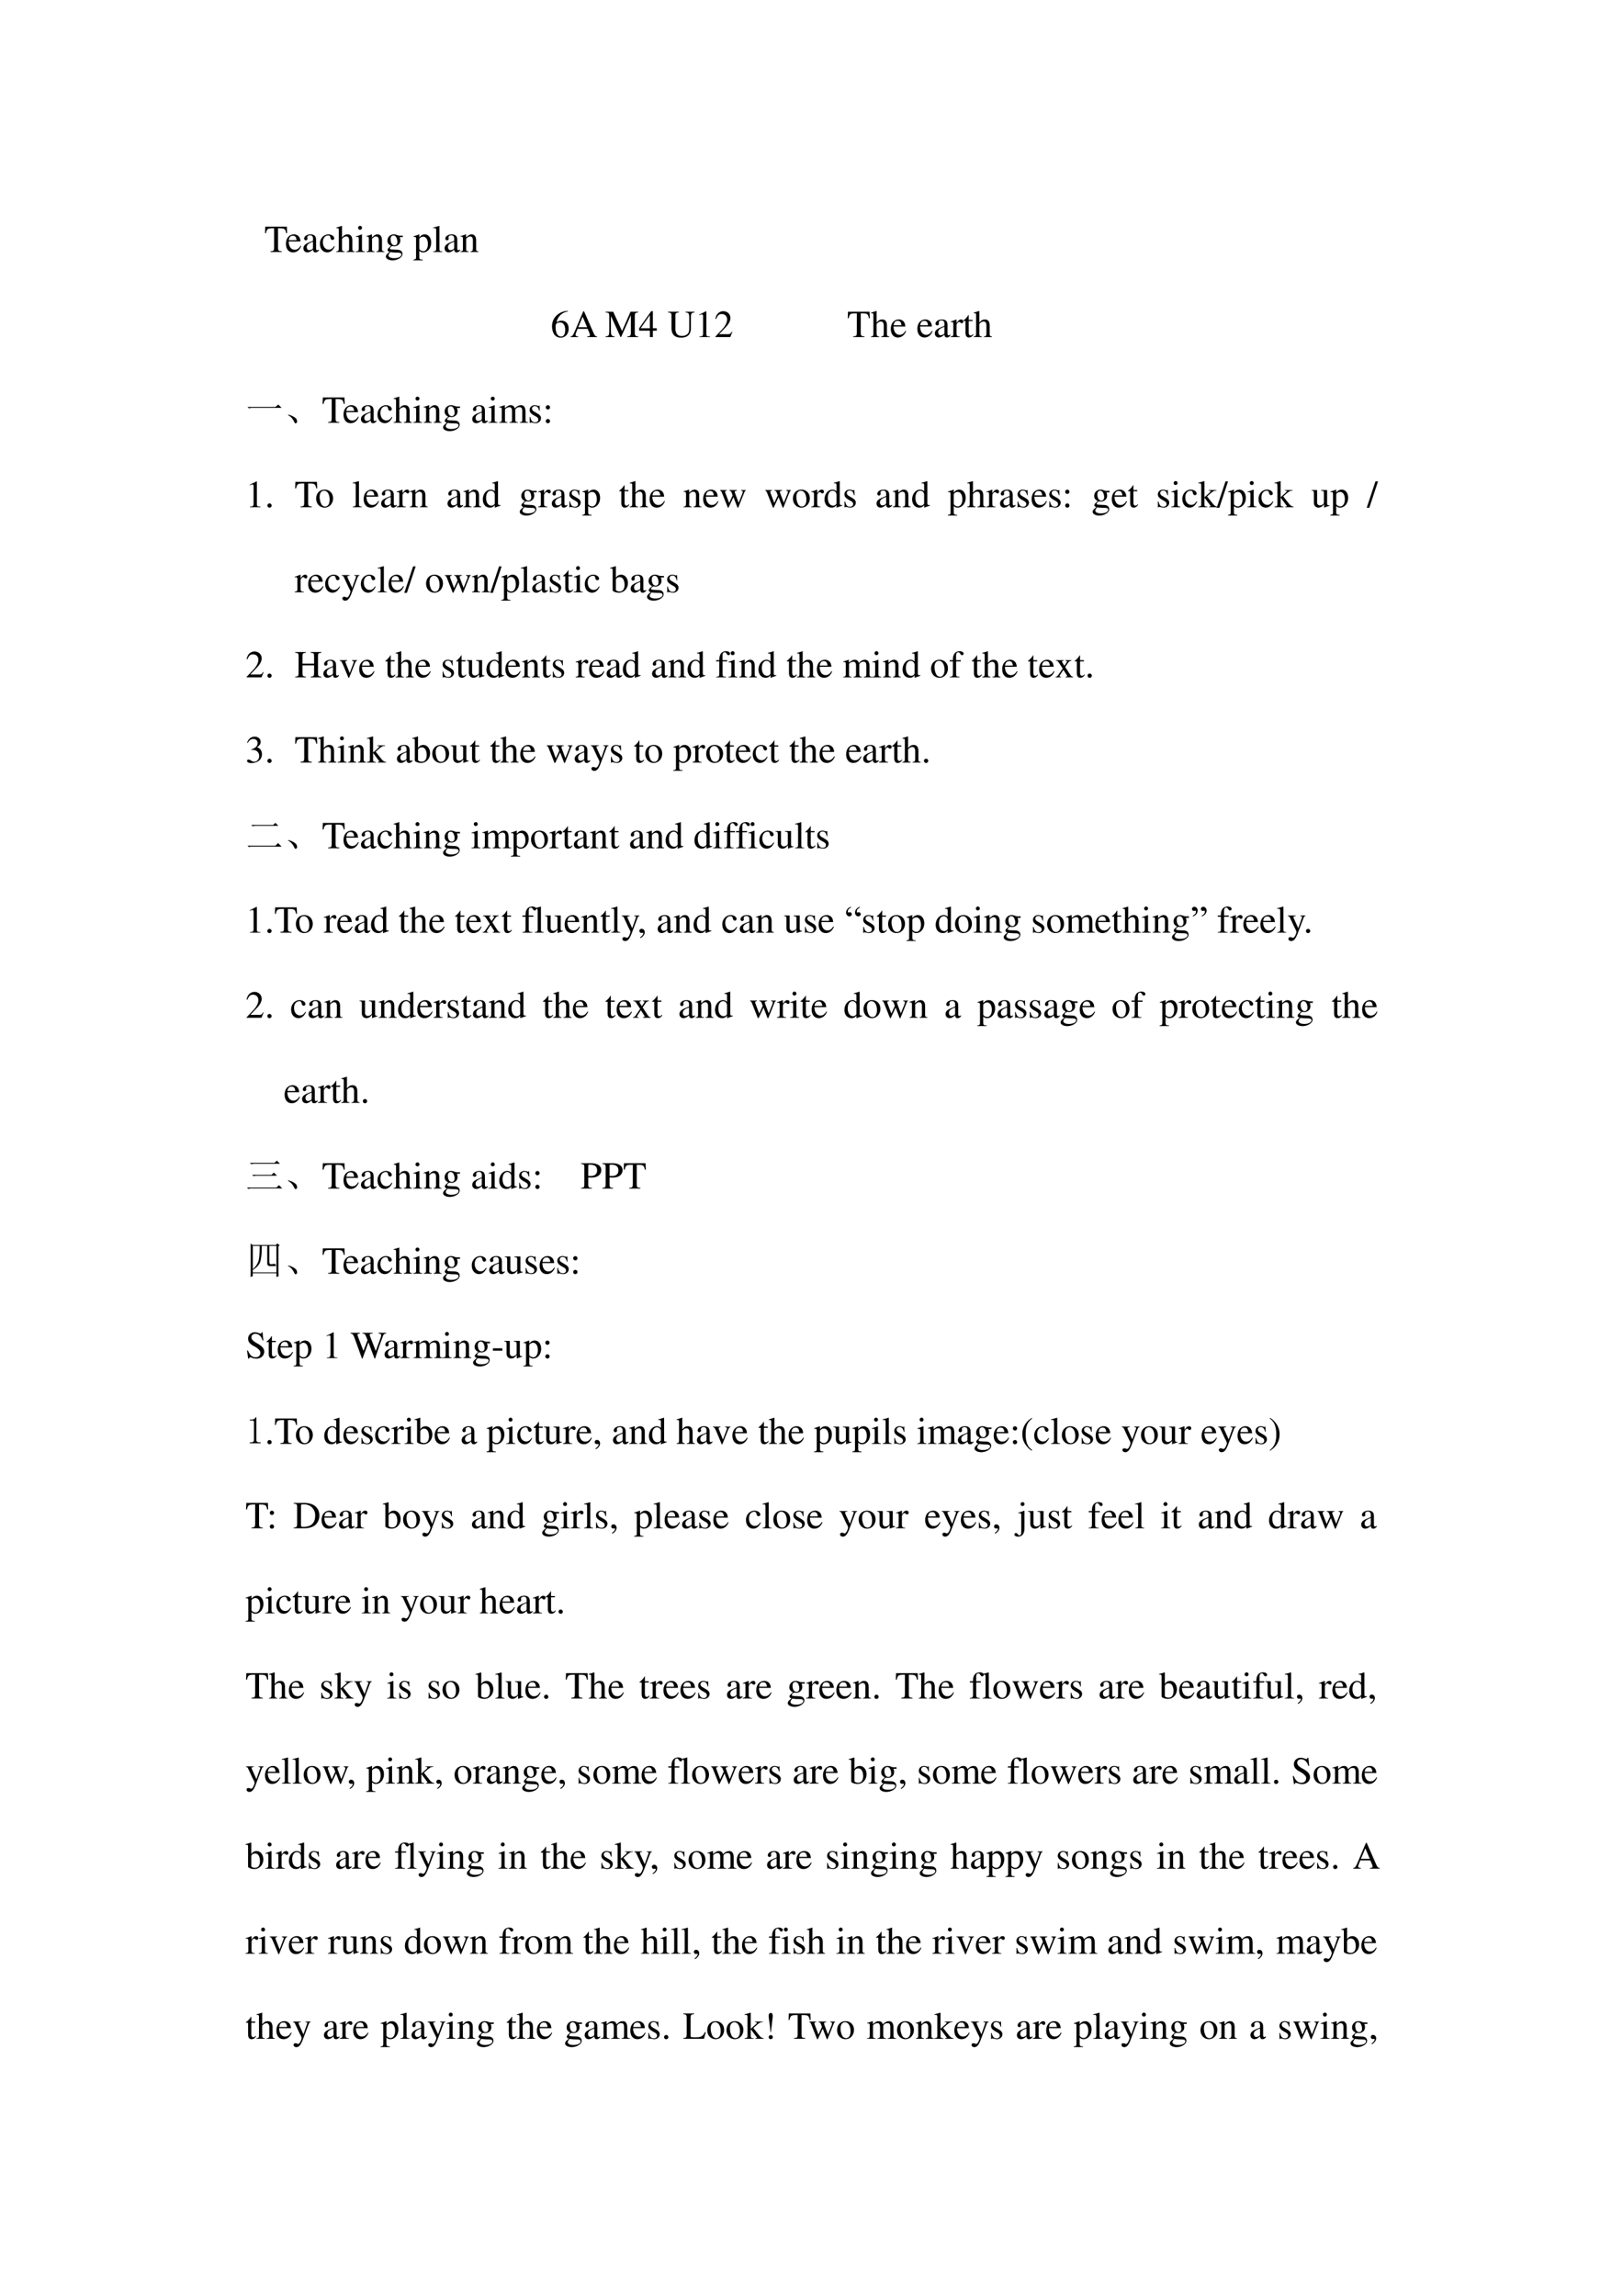 <svg xmlns="http://www.w3.org/2000/svg" xmlns:xlink="http://www.w3.org/1999/xlink" width="793.76" height="1122.56" viewBox="0 0 595.32 841.92"><symbol id="a"><path d="M.435.019C.353.023.34.035.339.109V.62h.054C.509.618.53.601.552.492h.024L.57.662H.006L0 .492h.024C.047.601.068.618.183.62h.054v-.5C.236.034.227.024.143.019V0h.292v.019Z"/></symbol><symbol id="b"><path d="M.383.174C.335.098.292.069.228.069c-.057 0-.1.029-.129.086a.296.296 0 0 0-.027.132H.38C.372.352.362.381.337.413A.164.164 0 0 1 .209.47.2.2 0 0 1 .074.418C.027.377 0 .306 0 .224 0 .086.072 0 .187 0c.095 0 .17.059.212.167L.383.174M.074.319C.085.397.119.434.18.434S.265.406.278.319H.074Z"/></symbol><symbol id="c"><path d="M.405.076C.388.062.376.057.361.057c-.023 0-.03.014-.03.058V.31c0 .052-.005.081-.02.105C.289.451.246.47.187.47.093.47.019.421.019.358c0-.023.019-.043.043-.043.024 0 .045.02.045.042L.105.373a.112.112 0 0 0-.003.024c0 .027.032.049.072.049C.223.446.25.417.25.363V.302C.097.241.079.232.036.194A.121.121 0 0 1 0 .107C0 .044.044 0 .105 0 .149 0 .19.021.251.073.256.02.274 0 .315 0c.034 0 .055.012.09.05v.026M.25.133C.25.103.245.092.224.08A.16.16 0 0 0 .151.058C.116.058.088.092.088.135v.004c.001.06.045.098.162.139V.133Z"/></symbol><symbol id="d"><path d="M.373.166C.325.096.289.072.232.072.14.072.077.152.077.267c0 .104.055.174.136.174.036 0 .049-.01.059-.048L.278.371C.286.342.304.325.326.325c.026 0 .047.019.047.042C.373.423.303.47.219.47.17.47.119.45.078.414A.25.25 0 0 1 0 .222C0 .093.079 0 .19 0a.18.18 0 0 1 .121.047.324.324 0 0 1 .076.11L.373.166Z"/></symbol><symbol id="e"><path d="M.478.015C.424.024.419.031.418.102v.199C.418.406.377.46.295.46.236.46.194.436.148.376V.68L.143.683A2.208 2.208 0 0 0 .028.647L.001.639V.623a.041.041 0 0 0 .012.001C.056.624.064.616.064.573V.102C.062.03.057.022 0 .015V0h.216v.015C.158.02.15.031.148.102v.241C.19.389.22.406.26.406.309.406.334.37.334.3V.102C.332.031.323.02.266.015V0h.212v.015Z"/></symbol><symbol id="f"><path d="M0 0h.237v.015C.171.02.164.029.163.102v.355L.159.46.004.405V.39l.008.001a.214.214 0 0 0 .034.003C.07.394.079.378.079.334V.102C.077.028.068.018 0 .015V0m.112.683a.051.051 0 0 1-.05-.051.05.05 0 0 1 .05-.051.05.05 0 0 1 .052.051.05.05 0 0 1-.052.051Z"/></symbol><symbol id="g"><path d="M.002 0h.212v.015C.164.018.148.031.148.067v.281c.048.045.07.057.103.057C.3.405.324.374.324.308V.099C.322.034.31.018.261.015V0h.208v.015C.42.02.409.032.408.081V.31C.408.404.364.46.29.46.244.46.213.443.145.379v.079L.138.46A1.847 1.847 0 0 0 0 .415V.398a.07.07 0 0 0 .027.004C.055.402.064.387.064.338V.09C.063.031.052.018.002.015V0Z"/></symbol><symbol id="h"><path d="M.442.606v.039H.365a.149.149 0 0 0-.055.01L.288.663a.226.226 0 0 1-.08.015.163.163 0 0 1-.167-.163c0-.063.026-.101.093-.134L.108.357.072.322C.051.3.045.289.045.272.045.25.056.239.098.219.026.167 0 .134 0 .097 0 .044.077 0 .173 0c.075 0 .153.026.205.068.038.031.055.063.055.101 0 .062-.047.103-.121.107L.183.282C.129.284.105.293.105.309c0 .02.033.055.06.063L.222.367c.037 0 .077.015.108.042.033.028.048.063.048.113a.192.192 0 0 1-.019.084h.083M.119.216C.153.209.231.203.282.203.372.203.405.19.405.154.405.096.329.057.216.057.127.057.07.086.07.13c0 .023.009.038.049.086m.005.34c0 .059.028.094.074.094C.229.65.255.633.271.603a.263.263 0 0 0 .03-.12C.301.427.273.392.227.392.165.392.124.457.124.553v.003Z"/></symbol><symbol id="i"><path d="M-2147483500-2147483500Z"/></symbol><symbol id="j"><path d="M0 0h.242v.018C.167.019.155.029.154.093V.25C.19.217.213.207.255.207c.119 0 .21.112.21.257 0 .124-.07.213-.167.213-.056 0-.1-.024-.144-.079v.077L.148.677A1.896 1.896 0 0 0 .004.626V.61l.025.001C.063.611.07.601.07.554V.086C.07.033.059.023 0 .017V0m.154.551c0 .03.056.066.102.066C.33.617.379.541.379.424.379.314.33.239.258.239.211.239.154.275.154.305v.246Z"/></symbol><symbol id="k"><path d="M.002 0h.236v.015C.175.018.164.028.163.084v.597L.159.683A2.06 2.06 0 0 0 0 .639V.623h.006a.398.398 0 0 0 .031.002C.069.625.079.611.079.564V.087C.078.033.064.019.002.015V0Z"/></symbol><use xlink:href="#a" transform="matrix(14.04 0 0 -14.04 97.223 92.42)"/><use xlink:href="#b" transform="matrix(14.04 0 0 -14.04 104.889 92.56)"/><use xlink:href="#c" transform="matrix(14.04 0 0 -14.04 111.29 92.56)"/><use xlink:href="#d" transform="matrix(14.04 0 0 -14.04 117.356 92.56)"/><use xlink:href="#e" transform="matrix(14.04 0 0 -14.04 123.365 92.42)"/><use xlink:href="#f" transform="matrix(14.04 0 0 -14.04 130.483 92.42)"/><use xlink:href="#g" transform="matrix(14.04 0 0 -14.04 134.387 92.42)"/><use xlink:href="#h" transform="matrix(14.04 0 0 -14.04 141.533 95.48)"/><use xlink:href="#i" transform="matrix(14.04 0 0 -14.04 30150669000 -30150669000)"/><use xlink:href="#j" transform="matrix(14.04 0 0 -14.04 151.628 95.467)"/><use xlink:href="#k" transform="matrix(14.04 0 0 -14.04 158.886 92.42)"/><use xlink:href="#c" transform="matrix(14.04 0 0 -14.04 163.084 92.56)"/><use xlink:href="#g" transform="matrix(14.04 0 0 -14.04 168.91 92.42)"/><use xlink:href="#i" transform="matrix(14.04 0 0 -14.04 30150669000 -30150669000)"/><symbol id="l"><path d="M.412.698a.436.436 0 0 1-.245-.08A.387.387 0 0 1 0 .293C0 .206.027.118.07.068A.198.198 0 0 1 .224 0c.124 0 .21.095.21.233 0 .129-.072.209-.189.209C.201.442.181.435.118.397a.346.346 0 0 0 .296.285L.412.698M.208.396C.295.396.344.324.344.199.344.089.305.028.235.028.147.028.093.122.093.277c0 .051.008.079.028.094a.145.145 0 0 0 .087.025Z"/></symbol><symbol id="m"><path d="M.691.019C.646.022.636.032.601.106L.352.674h-.02L.124.183C.06.037.048.021 0 .019V0h.198v.019C.15.019.13.031.13.06c0 .012.003.026.008.039l.046.117h.262L.487.12A.198.198 0 0 0 .506.053C.506.028.489.02.436.019V0h.255v.019m-.49.238.115.275.116-.275H.201Z"/></symbol><symbol id="n"><path d="M.851.662H.652L.431.157.2.662H.002V.643C.084.639.095.628.097.553V.147C.095.041.082.024 0 .019V0h.235v.019C.158.023.143.044.141.147V.55L.392 0h.014l.256.573V.12C.661.035.65.024.571.019V0h.28v.019C.779.023.766.037.764.109v.444c.002.072.014.085.087.09v.019Z"/></symbol><symbol id="o"><path d="M.46.231H.358v.445H.314L0 .231V.167h.281V0h.077v.167H.46v.064m-.18 0H.04l.24.343V.231Z"/></symbol><symbol id="p"><path d="M.691.676H.459V.657C.536.652.551.632.553.529v-.27C.553.191.547.153.53.123.503.075.439.044.364.044c-.071 0-.12.024-.147.071a.255.255 0 0 0-.025.132v.32C.193.64.203.65.283.657v.019H0V.657C.079.651.089.641.09.567V.255C.09.082.171 0 .341 0 .45 0 .525.035.564.103a.311.311 0 0 1 .033.165v.261C.599.634.61.648.691.657v.019Z"/></symbol><symbol id="q"><path d="M.007 0h.276v.015C.206.015.189.026.188.074v.6L.18.676 0 .585V.571a.303.303 0 0 0 .072.022c.021 0 .03-.015.03-.047V.093C.1.03.083.016.007.015V0Z"/></symbol><symbol id="r"><path d="M.445.137.432.142C.395.084.384.077.337.076H.098l.168.176c.089.093.128.169.128.247 0 .1-.081.177-.185.177A.195.195 0 0 1 .065.614C.033.58.018.548.001.477L.022.472c.04.098.075.13.145.13.085 0 .141-.057.141-.141C.308.382.262.29.178.201L0 .012V0h.39l.055.137Z"/></symbol><symbol id="s"><path d="M0 0h.24v.015C.173.017.157.031.155.09v.225c0 .032.042.082.07.082C.231.397.24.392.251.382c.015-.015.027-.02.04-.02.024 0 .039.017.039.045C.33.44.309.46.275.46.233.46.205.438.155.366v.092L.15.46A2.202 2.202 0 0 0 .002.406V.39a.15.15 0 0 0 .035.004c.025 0 .034-.016.034-.06v-.25C.069.032.063.026 0 .015V0Z"/></symbol><symbol id="t"><path d="M.242.46H.141v.116c0 .01-.002.013-.007.013A.448.448 0 0 0 .017.454C.006.447 0 .441 0 .435 0 .432.001.43.004.428h.053V.127C.057.043.087 0 .146 0c.049 0 .087.024.12.076L.253.087C.231.061.215.052.193.052c-.037 0-.052.027-.052.09v.286h.101V.46Z"/></symbol><use xlink:href="#l" transform="matrix(14.04 0 0 -14.04 202.487 123.817)"/><use xlink:href="#m" transform="matrix(14.04 0 0 -14.04 209.283 123.62)"/><use xlink:href="#i" transform="matrix(14.04 0 0 -14.04 30150669000 -30150669000)"/><use xlink:href="#n" transform="matrix(14.04 0 0 -14.04 222.115 123.62)"/><use xlink:href="#o" transform="matrix(14.04 0 0 -14.04 234.442 123.62)"/><use xlink:href="#i" transform="matrix(14.04 0 0 -14.04 30150669000 -30150669000)"/><use xlink:href="#p" transform="matrix(14.04 0 0 -14.04 245.043 123.817)"/><use xlink:href="#q" transform="matrix(14.04 0 0 -14.04 256.457 123.62)"/><use xlink:href="#r" transform="matrix(14.04 0 0 -14.04 262.382 123.62)"/><use xlink:href="#i" transform="matrix(14.04 0 0 -14.04 30150669000 -30150669000)"/><use xlink:href="#i" transform="matrix(14.04 0 0 -14.04 30150669000 -30150669000)"/><use xlink:href="#i" transform="matrix(14.04 0 0 -14.04 30150669000 -30150669000)"/><use xlink:href="#i" transform="matrix(14.04 0 0 -14.04 30150669000 -30150669000)"/><use xlink:href="#i" transform="matrix(14.04 0 0 -14.04 30150669000 -30150669000)"/><use xlink:href="#i" transform="matrix(14.04 0 0 -14.04 30150669000 -30150669000)"/><use xlink:href="#a" transform="matrix(14.04 0 0 -14.04 310.96 123.62)"/><use xlink:href="#e" transform="matrix(14.04 0 0 -14.04 319.469 123.62)"/><use xlink:href="#b" transform="matrix(14.04 0 0 -14.04 326.755 123.76)"/><use xlink:href="#i" transform="matrix(14.04 0 0 -14.04 30150669000 -30150669000)"/><use xlink:href="#b" transform="matrix(14.04 0 0 -14.04 336.5 123.76)"/><use xlink:href="#c" transform="matrix(14.04 0 0 -14.04 342.901 123.76)"/><use xlink:href="#s" transform="matrix(14.04 0 0 -14.04 348.686 123.62)"/><use xlink:href="#t" transform="matrix(14.04 0 0 -14.04 353.347 123.76)"/><use xlink:href="#e" transform="matrix(14.04 0 0 -14.04 357.138 123.62)"/><use xlink:href="#i" transform="matrix(14.04 0 0 -14.04 30150669000 -30150669000)"/><use xlink:href="#i" transform="matrix(14.04 0 0 -14.04 30150669000 -30150669000)"/><symbol id="u"><path d="M0 .035h.727l.078.063L.89.012H.14A.407.407 0 0 1 .035 0L0 .035Z"/></symbol><symbol id="v"><path d="M.152.066A.354.354 0 0 1 0 .22L.004.23A.407.407 0 0 0 .14.18.244.244 0 0 0 .21.129.1.1 0 0 0 .238.066C.243.04.24.023.227.016.217.006.208 0 .203 0 .187 0 .171.022.153.066Z"/></symbol><use xlink:href="#u" transform="matrix(14.04 0 0 -14.04 90.792 149.74)"/><use xlink:href="#v" transform="matrix(14.04 0 0 -14.04 105.6 155.28)"/><symbol id="w"><path d="M0 0h.222v.015C.171.016.155.027.154.067v.282c0 .002.008.012.015.019.025.023.068.04.103.04.044 0 .066-.035.066-.105V.086C.336.029.326.018.27.015V0h.224v.015c-.056 0-.07.016-.072.08v.252c.03.043.062.061.109.061.057 0 .075-.027.075-.11V.087C.604.028.598.021.54.015V0h.219v.015L.733.017C.701.022.69.037.69.076v.206C.69.4.651.46.574.46.516.46.465.434.411.376.393.433.359.46.305.46.26.46.233.447.15.383v.075L.143.46a1.894 1.894 0 0 0-.14-.045V.398a.122.122 0 0 0 .032.004C.061.402.07.386.07.338V.085C.068.029.055.015 0 .015V0Z"/></symbol><symbol id="x"><path d="M.264.324.26.461H.249C.244.453.239.45.233.45a.071.071 0 0 0-.027.007.211.211 0 0 1-.07.013C.057.47 0 .418 0 .346 0 .29.032.25.117.202L.175.169C.21.149.227.125.227.094.227.05.195.022.144.022.075.022.04.06.017.162H.001V.006h.013c.007.01.011.012.023.012A.181.181 0 0 0 .083.01.361.361 0 0 1 .156 0c.078 0 .141.058.141.128 0 .05-.024.083-.084.119L.105.311C.077.328.062.352.062.379c0 .041.031.068.077.068.057 0 .087-.033.11-.123h.015Z"/></symbol><symbol id="y"><path d="M.055.47A.056.056 0 0 1 0 .413C0 .384.025.359.054.359c.031 0 .057.024.057.054A.057.057 0 0 1 .055.47m0-.359A.056.056 0 0 1 0 .054C0 .025.025 0 .054 0c.031 0 .057.024.057.054a.057.057 0 0 1-.056.057Z"/></symbol><use xlink:href="#a" transform="matrix(14.04 0 0 -14.04 118.339 155.06)"/><use xlink:href="#b" transform="matrix(14.04 0 0 -14.04 126.005 155.2)"/><use xlink:href="#c" transform="matrix(14.04 0 0 -14.04 132.407 155.2)"/><use xlink:href="#d" transform="matrix(14.04 0 0 -14.04 138.472 155.2)"/><use xlink:href="#e" transform="matrix(14.04 0 0 -14.04 144.383 155.06)"/><use xlink:href="#f" transform="matrix(14.04 0 0 -14.04 151.543 155.06)"/><use xlink:href="#g" transform="matrix(14.04 0 0 -14.04 155.39 155.06)"/><use xlink:href="#h" transform="matrix(14.04 0 0 -14.04 162.523 158.12)"/><use xlink:href="#i" transform="matrix(14.04 0 0 -14.04 30150669000 -30150669000)"/><use xlink:href="#c" transform="matrix(14.04 0 0 -14.04 173.221 155.2)"/><use xlink:href="#f" transform="matrix(14.04 0 0 -14.04 179.16 155.06)"/><use xlink:href="#w" transform="matrix(14.04 0 0 -14.04 183.063 155.06)"/><use xlink:href="#x" transform="matrix(14.04 0 0 -14.04 194.267 155.2)"/><use xlink:href="#y" transform="matrix(14.04 0 0 -14.04 200.192 155.214)"/><use xlink:href="#i" transform="matrix(14.04 0 0 -14.04 30150669000 -30150669000)"/><symbol id="z"><path d="M.055.111A.056.056 0 0 1 0 .054C0 .025.025 0 .054 0c.031 0 .057.024.057.054a.057.057 0 0 1-.056.057Z"/></symbol><use xlink:href="#q" transform="matrix(14.04 0 0 -14.04 91.582 186.02)"/><use xlink:href="#z" transform="matrix(14.04 0 0 -14.04 98.087 186.174)"/><symbol id="A"><path d="M-2147483500-2147483500Z"/></symbol><use xlink:href="#A" transform="matrix(14.04 0 0 -14.04 30150669000 -30150669000)"/><symbol id="B"><path d="M.221.47C.09.47 0 .374 0 .236 0 .1.093 0 .219 0s.222.105.222.244C.441.376.349.47.221.47M.208.442C.292.442.351.346.351.209.351.095.306.028.231.028a.112.112 0 0 0-.097.064.42.42 0 0 0-.044.193c0 .095.046.157.118.157Z"/></symbol><symbol id="C"><path d="M.464.068.441.067C.406.067.397.078.397.124v.567L.392.693A1.734 1.734 0 0 0 .245.649V.633a.155.155 0 0 0 .022.001c.037 0 .046-.01.046-.051V.427C.275.459.248.47.208.47.093.47 0 .357 0 .215 0 .087.074 0 .185 0c.056 0 .094.02.128.067V.003L.317 0l.147.052v.016M.313.112C.313.105.306.093.296.082a.092.092 0 0 0-.072-.03C.14.052.086.132.086.256c0 .112.049.186.125.186a.104.104 0 0 0 .102-.1v-.23Z"/></symbol><symbol id="D"><path d="M.55.464V.449C.584.442.594.435.594.418A.199.199 0 0 0 .577.352L.487.13.403.354C.386.4.386.4.386.413c0 .022.011.029.058.036v.015H.241V.449C.278.445.29.433.31.38L.33.324.239.125.14.386a.08.08 0 0 0-.006.03c0 .021.011.029.046.033v.015H0V.449C.023.447.031.437.053.386L.188.044C.2.013.208 0 .214 0c.005 0 .013.012.025.039l.112.24.091-.236C.457.005.459 0 .466 0c.007 0 .012.009.028.049l.138.346C.65.437.653.442.673.449v.015H.55Z"/></symbol><use xlink:href="#a" transform="matrix(14.04 0 0 -14.04 108.259 186.02)"/><use xlink:href="#B" transform="matrix(14.04 0 0 -14.04 115.98 186.16)"/><use xlink:href="#i" transform="matrix(14.04 0 0 -14.04 30150669000 -30150669000)"/><use xlink:href="#k" transform="matrix(14.04 0 0 -14.04 129.375 186.02)"/><use xlink:href="#b" transform="matrix(14.04 0 0 -14.04 133.404 186.16)"/><use xlink:href="#c" transform="matrix(14.04 0 0 -14.04 139.807 186.16)"/><use xlink:href="#s" transform="matrix(14.04 0 0 -14.04 145.479 186.02)"/><use xlink:href="#g" transform="matrix(14.04 0 0 -14.04 150.308 186.02)"/><use xlink:href="#i" transform="matrix(14.04 0 0 -14.04 30150669000 -30150669000)"/><use xlink:href="#c" transform="matrix(14.04 0 0 -14.04 164.152 186.16)"/><use xlink:href="#g" transform="matrix(14.04 0 0 -14.04 169.979 186.02)"/><use xlink:href="#C" transform="matrix(14.04 0 0 -14.04 177.097 186.16)"/><use xlink:href="#i" transform="matrix(14.04 0 0 -14.04 30150669000 -30150669000)"/><use xlink:href="#h" transform="matrix(14.04 0 0 -14.04 190.645 189.08)"/><use xlink:href="#s" transform="matrix(14.04 0 0 -14.04 197.385 186.02)"/><use xlink:href="#c" transform="matrix(14.04 0 0 -14.04 202.397 186.16)"/><use xlink:href="#x" transform="matrix(14.04 0 0 -14.04 208.827 186.16)"/><use xlink:href="#j" transform="matrix(14.04 0 0 -14.04 213.587 189.067)"/><use xlink:href="#i" transform="matrix(14.04 0 0 -14.04 30150669000 -30150669000)"/><use xlink:href="#t" transform="matrix(14.04 0 0 -14.04 227.107 186.16)"/><use xlink:href="#e" transform="matrix(14.04 0 0 -14.04 230.996 186.02)"/><use xlink:href="#b" transform="matrix(14.04 0 0 -14.04 238.283 186.16)"/><use xlink:href="#i" transform="matrix(14.04 0 0 -14.04 30150669000 -30150669000)"/><use xlink:href="#g" transform="matrix(14.04 0 0 -14.04 250.737 186.02)"/><use xlink:href="#b" transform="matrix(14.04 0 0 -14.04 257.925 186.16)"/><use xlink:href="#D" transform="matrix(14.04 0 0 -14.04 264.103 186.217)"/><use xlink:href="#i" transform="matrix(14.04 0 0 -14.04 30150669000 -30150669000)"/><use xlink:href="#D" transform="matrix(14.04 0 0 -14.04 280.656 186.217)"/><use xlink:href="#B" transform="matrix(14.04 0 0 -14.04 290.849 186.16)"/><use xlink:href="#s" transform="matrix(14.04 0 0 -14.04 297.574 186.02)"/><use xlink:href="#C" transform="matrix(14.04 0 0 -14.04 302.446 186.16)"/><use xlink:href="#x" transform="matrix(14.04 0 0 -14.04 309.747 186.16)"/><use xlink:href="#i" transform="matrix(14.04 0 0 -14.04 30150669000 -30150669000)"/><use xlink:href="#c" transform="matrix(14.04 0 0 -14.04 321.526 186.16)"/><use xlink:href="#g" transform="matrix(14.04 0 0 -14.04 327.465 186.02)"/><use xlink:href="#C" transform="matrix(14.04 0 0 -14.04 334.583 186.16)"/><use xlink:href="#i" transform="matrix(14.04 0 0 -14.04 30150669000 -30150669000)"/><use xlink:href="#j" transform="matrix(14.04 0 0 -14.04 347.683 189.067)"/><use xlink:href="#e" transform="matrix(14.04 0 0 -14.04 354.801 186.02)"/><use xlink:href="#s" transform="matrix(14.04 0 0 -14.04 361.807 186.02)"/><use xlink:href="#c" transform="matrix(14.04 0 0 -14.04 366.82 186.16)"/><use xlink:href="#x" transform="matrix(14.04 0 0 -14.04 373.25 186.16)"/><use xlink:href="#b" transform="matrix(14.04 0 0 -14.04 378.402 186.16)"/><use xlink:href="#x" transform="matrix(14.04 0 0 -14.04 384.889 186.16)"/><use xlink:href="#y" transform="matrix(14.04 0 0 -14.04 390.715 186.174)"/><use xlink:href="#i" transform="matrix(14.04 0 0 -14.04 30150669000 -30150669000)"/><symbol id="E"><path d="M0 0h.234v.015l-.02.001C.172.019.16.03.159.067v.184l.14-.187.01-.013C.317.041.32.035.32.03.32.021.311.015.299.015H.28V0h.218v.015C.454.018.423.037.381.088L.228.282l.029.027c.125.112.152.128.216.126V.45H.269V.436C.308.435.319.431.319.418.319.409.31.396.296.383L.159.261v.42L.155.683C.116.671.087.662.03.647L0 .639V.623l.032.002C.066.625.075.612.075.564V.082C.074.029.071.026 0 .015V0Z"/></symbol><symbol id="F"><path d="M.296.69H.229L0 0h.068l.228.69Z"/></symbol><symbol id="G"><path d="M.47.06H.465C.416.062.409.07.408.117V.46H.25V.443C.312.44.324.43.324.38V.145C.324.117.319.103.305.092A.141.141 0 0 0 .217.058C.178.058.146.092.146.134V.46H0V.446C.047.444.061.43.062.382V.13C.062.051.11 0 .183 0a.15.15 0 0 1 .103.043l.043.043V.003L.333.001c.05.02.086.031.137.045V.06Z"/></symbol><use xlink:href="#h" transform="matrix(14.04 0 0 -14.04 400.783 189.08)"/><use xlink:href="#b" transform="matrix(14.04 0 0 -14.04 407.803 186.16)"/><use xlink:href="#t" transform="matrix(14.04 0 0 -14.04 413.756 186.16)"/><use xlink:href="#i" transform="matrix(14.04 0 0 -14.04 30150669000 -30150669000)"/><use xlink:href="#x" transform="matrix(14.04 0 0 -14.04 424.707 186.16)"/><use xlink:href="#f" transform="matrix(14.04 0 0 -14.04 429.621 186.02)"/><use xlink:href="#d" transform="matrix(14.04 0 0 -14.04 433.693 186.16)"/><use xlink:href="#E" transform="matrix(14.04 0 0 -14.04 439.562 186.02)"/><use xlink:href="#F" transform="matrix(14.04 0 0 -14.04 446.3 186.217)"/><use xlink:href="#j" transform="matrix(14.04 0 0 -14.04 450.442 189.067)"/><use xlink:href="#f" transform="matrix(14.04 0 0 -14.04 457.56 186.02)"/><use xlink:href="#d" transform="matrix(14.04 0 0 -14.04 461.632 186.16)"/><use xlink:href="#E" transform="matrix(14.04 0 0 -14.04 467.501 186.02)"/><use xlink:href="#i" transform="matrix(14.04 0 0 -14.04 30150669000 -30150669000)"/><use xlink:href="#G" transform="matrix(14.04 0 0 -14.04 481.064 186.16)"/><use xlink:href="#j" transform="matrix(14.04 0 0 -14.04 487.971 189.067)"/><use xlink:href="#i" transform="matrix(14.04 0 0 -14.04 30150669000 -30150669000)"/><use xlink:href="#F" transform="matrix(14.04 0 0 -14.04 501.31 186.217)"/><use xlink:href="#i" transform="matrix(14.04 0 0 -14.04 30150669000 -30150669000)"/><symbol id="H"><path d="M.461.668H.326V.653C.358.653.374.644.374.628A.045.045 0 0 0 .37.611L.273.335.158.588a.107.107 0 0 0-.01.038c0 .018.015.025.058.027v.015H0V.654C.026.65.043.639.051.622L.165.376.183.338A.32.32 0 0 0 .227.236a.407.407 0 0 0-.04-.108C.172.103.151.084.137.084a.067.067 0 0 0-.026.007.147.147 0 0 1-.052.011.043.043 0 0 1-.043-.044C.016.025.047 0 .09 0c.068 0 .114.055.169.2l.154.408C.426.64.437.65.461.653v.015Z"/></symbol><symbol id="I"><path d="M.15.691.145.693A1.621 1.621 0 0 0 .029.657L0 .649V.633l.017.001c.04 0 .049-.009.049-.051V.064C.066.033.15 0 .231 0c.132 0 .234.11.234.253C.465.377.389.47.289.47.228.47.17.435.15.385v.306m0-.359c0 .039.047.075.099.075.028 0 .053-.01.074-.029C.355.347.377.279.377.207.377.096.329.032.247.032.195.032.15.054.15.08v.252Z"/></symbol><use xlink:href="#s" transform="matrix(14.04 0 0 -14.04 108.09 217.22)"/><use xlink:href="#b" transform="matrix(14.04 0 0 -14.04 113.046 217.36)"/><use xlink:href="#d" transform="matrix(14.04 0 0 -14.04 119.28 217.36)"/><use xlink:href="#H" transform="matrix(14.04 0 0 -14.04 125.36 220.28)"/><use xlink:href="#d" transform="matrix(14.04 0 0 -14.04 132.365 217.36)"/><use xlink:href="#k" transform="matrix(14.04 0 0 -14.04 138.515 217.22)"/><use xlink:href="#b" transform="matrix(14.04 0 0 -14.04 142.544 217.36)"/><use xlink:href="#F" transform="matrix(14.04 0 0 -14.04 148.3 217.417)"/><use xlink:href="#i" transform="matrix(14.04 0 0 -14.04 30150669000 -30150669000)"/><use xlink:href="#B" transform="matrix(14.04 0 0 -14.04 156.29 217.36)"/><use xlink:href="#D" transform="matrix(14.04 0 0 -14.04 163.197 217.417)"/><use xlink:href="#g" transform="matrix(14.04 0 0 -14.04 173.123 217.22)"/><use xlink:href="#F" transform="matrix(14.04 0 0 -14.04 179.835 217.417)"/><use xlink:href="#j" transform="matrix(14.04 0 0 -14.04 183.878 220.267)"/><use xlink:href="#k" transform="matrix(14.04 0 0 -14.04 191.038 217.22)"/><use xlink:href="#c" transform="matrix(14.04 0 0 -14.04 195.236 217.36)"/><use xlink:href="#x" transform="matrix(14.04 0 0 -14.04 201.667 217.36)"/><use xlink:href="#t" transform="matrix(14.04 0 0 -14.04 206.539 217.36)"/><use xlink:href="#f" transform="matrix(14.04 0 0 -14.04 210.428 217.22)"/><use xlink:href="#d" transform="matrix(14.04 0 0 -14.04 214.5 217.36)"/><use xlink:href="#i" transform="matrix(14.04 0 0 -14.04 30150669000 -30150669000)"/><use xlink:href="#I" transform="matrix(14.04 0 0 -14.04 223.794 217.36)"/><use xlink:href="#c" transform="matrix(14.04 0 0 -14.04 231.333 217.36)"/><use xlink:href="#h" transform="matrix(14.04 0 0 -14.04 237.328 220.28)"/><use xlink:href="#x" transform="matrix(14.04 0 0 -14.04 244.713 217.36)"/><use xlink:href="#i" transform="matrix(14.04 0 0 -14.04 30150669000 -30150669000)"/><use xlink:href="#r" transform="matrix(14.04 0 0 -14.04 90.445 248.42)"/><use xlink:href="#z" transform="matrix(14.04 0 0 -14.04 98.087 248.574)"/><use xlink:href="#A" transform="matrix(14.04 0 0 -14.04 30150669000 -30150669000)"/><symbol id="J"><path d="M0 0h.278v.019C.203.025.191.037.19.109v.206h.303V.12C.492.035.483.024.405.019V0h.278v.019C.608.025.596.037.595.109v.444c.001.073.011.083.088.09v.019H.405V.643C.482.637.492.627.493.553V.359H.19v.194c.001.073.011.083.088.09v.019H0V.643C.077.637.087.627.088.553V.12C.087.035.078.024 0 .019V0Z"/></symbol><symbol id="K"><path d="M.458.464H.319V.449C.351.446.366.436.366.417A.08.08 0 0 0 .36.387L.261.128.159.384A.103.103 0 0 0 .15.421c0 .018.011.025.046.028v.015H0V.449C.038.447.045.437.091.334l.12-.287.008-.021a.13.13 0 0 1 .009-.02A.01.01 0 0 1 .237 0C.243 0 .25.013.265.05l.128.321c.029.068.035.075.065.078v.015Z"/></symbol><symbol id="L"><path d="M.289.45H.166v.116c0 .059.019.089.057.089.022 0 .035-.01.053-.039C.292.59.304.58.321.58a.04.04 0 0 1 .042.041c0 .036-.044.062-.104.062C.196.683.144.656.118.611.092.566.084.53.083.45H.001V.418h.082V.104C.081.029.071.018 0 .015V0h.26v.015C.178.018.167.029.167.104v.314h.122V.45Z"/></symbol><symbol id="M"><path d="M.261 0h.201v.015C.431.015.411.031.38.075L.252.271l.083.12a.104.104 0 0 0 .081.044V.45H.258V.435c.03-.002.04-.008.04-.022C.298.401.286.379.261.348a.703.703 0 0 1-.03-.044L.223.316l-.026.04C.178.387.171.403.171.413c0 .015.013.021.043.022V.45H.007V.435h.009c.03 0 .046-.013.077-.06L.187.231.073.066C.043.025.033.018 0 .015V0h.145v.015c-.029 0-.04.005-.04.018 0 .007.006.02.02.041l.079.123.091-.14A.03.03 0 0 0 .301.039C.301.021.294.017.261.015V0Z"/></symbol><use xlink:href="#J" transform="matrix(14.04 0 0 -14.04 108.287 248.42)"/><use xlink:href="#c" transform="matrix(14.04 0 0 -14.04 118.62 248.56)"/><use xlink:href="#K" transform="matrix(14.04 0 0 -14.04 124.601 248.617)"/><use xlink:href="#b" transform="matrix(14.04 0 0 -14.04 131.762 248.56)"/><use xlink:href="#i" transform="matrix(14.04 0 0 -14.04 30150669000 -30150669000)"/><use xlink:href="#t" transform="matrix(14.04 0 0 -14.04 141.337 248.56)"/><use xlink:href="#e" transform="matrix(14.04 0 0 -14.04 145.1 248.42)"/><use xlink:href="#b" transform="matrix(14.04 0 0 -14.04 152.386 248.56)"/><use xlink:href="#i" transform="matrix(14.04 0 0 -14.04 30150669000 -30150669000)"/><use xlink:href="#x" transform="matrix(14.04 0 0 -14.04 162.355 248.56)"/><use xlink:href="#t" transform="matrix(14.04 0 0 -14.04 167.325 248.56)"/><use xlink:href="#G" transform="matrix(14.04 0 0 -14.04 171.116 248.56)"/><use xlink:href="#C" transform="matrix(14.04 0 0 -14.04 178.43 248.56)"/><use xlink:href="#b" transform="matrix(14.04 0 0 -14.04 185.366 248.56)"/><use xlink:href="#g" transform="matrix(14.04 0 0 -14.04 191.474 248.42)"/><use xlink:href="#t" transform="matrix(14.04 0 0 -14.04 198.395 248.56)"/><use xlink:href="#x" transform="matrix(14.04 0 0 -14.04 202.776 248.56)"/><use xlink:href="#i" transform="matrix(14.04 0 0 -14.04 30150669000 -30150669000)"/><use xlink:href="#s" transform="matrix(14.04 0 0 -14.04 211.144 248.42)"/><use xlink:href="#b" transform="matrix(14.04 0 0 -14.04 216.1 248.56)"/><use xlink:href="#c" transform="matrix(14.04 0 0 -14.04 222.502 248.56)"/><use xlink:href="#C" transform="matrix(14.04 0 0 -14.04 228.47 248.56)"/><use xlink:href="#i" transform="matrix(14.04 0 0 -14.04 30150669000 -30150669000)"/><use xlink:href="#c" transform="matrix(14.04 0 0 -14.04 239.182 248.56)"/><use xlink:href="#g" transform="matrix(14.04 0 0 -14.04 245.12 248.42)"/><use xlink:href="#C" transform="matrix(14.04 0 0 -14.04 252.21 248.56)"/><use xlink:href="#i" transform="matrix(14.04 0 0 -14.04 30150669000 -30150669000)"/><use xlink:href="#L" transform="matrix(14.04 0 0 -14.04 262.685 248.42)"/><use xlink:href="#f" transform="matrix(14.04 0 0 -14.04 267.163 248.42)"/><use xlink:href="#g" transform="matrix(14.04 0 0 -14.04 271.109 248.42)"/><use xlink:href="#C" transform="matrix(14.04 0 0 -14.04 278.227 248.56)"/><use xlink:href="#i" transform="matrix(14.04 0 0 -14.04 30150669000 -30150669000)"/><use xlink:href="#t" transform="matrix(14.04 0 0 -14.04 288.602 248.56)"/><use xlink:href="#e" transform="matrix(14.04 0 0 -14.04 292.351 248.42)"/><use xlink:href="#b" transform="matrix(14.04 0 0 -14.04 299.638 248.56)"/><use xlink:href="#i" transform="matrix(14.04 0 0 -14.04 30150669000 -30150669000)"/><use xlink:href="#w" transform="matrix(14.04 0 0 -14.04 309.255 248.42)"/><use xlink:href="#f" transform="matrix(14.04 0 0 -14.04 319.912 248.42)"/><use xlink:href="#g" transform="matrix(14.04 0 0 -14.04 323.857 248.42)"/><use xlink:href="#C" transform="matrix(14.04 0 0 -14.04 331.073 248.56)"/><use xlink:href="#i" transform="matrix(14.04 0 0 -14.04 30150669000 -30150669000)"/><use xlink:href="#B" transform="matrix(14.04 0 0 -14.04 341.52 248.56)"/><use xlink:href="#L" transform="matrix(14.04 0 0 -14.04 348.357 248.42)"/><use xlink:href="#i" transform="matrix(14.04 0 0 -14.04 30150669000 -30150669000)"/><use xlink:href="#t" transform="matrix(14.04 0 0 -14.04 356.444 248.56)"/><use xlink:href="#e" transform="matrix(14.04 0 0 -14.04 360.29 248.42)"/><use xlink:href="#b" transform="matrix(14.04 0 0 -14.04 367.62 248.56)"/><use xlink:href="#i" transform="matrix(14.04 0 0 -14.04 30150669000 -30150669000)"/><use xlink:href="#t" transform="matrix(14.04 0 0 -14.04 377.054 248.56)"/><use xlink:href="#b" transform="matrix(14.04 0 0 -14.04 381.168 248.56)"/><use xlink:href="#M" transform="matrix(14.04 0 0 -14.04 387.177 248.42)"/><use xlink:href="#t" transform="matrix(14.04 0 0 -14.04 394.183 248.56)"/><use xlink:href="#z" transform="matrix(14.04 0 0 -14.04 398.929 248.574)"/><use xlink:href="#i" transform="matrix(14.04 0 0 -14.04 30150669000 -30150669000)"/><symbol id="N"><path d="M.11.344A.277.277 0 0 0 .215.333.152.152 0 0 0 .316.185C.316.1.26.036.186.036.158.036.138.043.101.067.072.085.055.092.038.092.015.092 0 .078 0 .057 0 .022.043 0 .113 0c.076 0 .155.026.203.067a.214.214 0 0 1 .072.166.192.192 0 0 1-.044.129.224.224 0 0 1-.083.053c.068.047.093.084.093.138C.354.635.291.69.198.69a.191.191 0 0 1-.13-.049.24.24 0 0 1-.066-.113L.017.524C.057.598.102.63.165.63c.066 0 .11-.043.11-.107a.141.141 0 0 0-.04-.097.29.29 0 0 0-.126-.069L.11.344Z"/></symbol><use xlink:href="#N" transform="matrix(14.04 0 0 -14.04 90.628 279.847)"/><use xlink:href="#z" transform="matrix(14.04 0 0 -14.04 98.087 279.804)"/><use xlink:href="#A" transform="matrix(14.04 0 0 -14.04 30150669000 -30150669000)"/><use xlink:href="#a" transform="matrix(14.04 0 0 -14.04 108.259 279.65)"/><use xlink:href="#e" transform="matrix(14.04 0 0 -14.04 116.669 279.65)"/><use xlink:href="#f" transform="matrix(14.04 0 0 -14.04 123.829 279.65)"/><use xlink:href="#g" transform="matrix(14.04 0 0 -14.04 127.676 279.65)"/><use xlink:href="#E" transform="matrix(14.04 0 0 -14.04 134.612 279.65)"/><use xlink:href="#i" transform="matrix(14.04 0 0 -14.04 30150669000 -30150669000)"/><use xlink:href="#c" transform="matrix(14.04 0 0 -14.04 145.605 279.79)"/><use xlink:href="#I" transform="matrix(14.04 0 0 -14.04 151.221 279.79)"/><use xlink:href="#B" transform="matrix(14.04 0 0 -14.04 158.55 279.79)"/><use xlink:href="#G" transform="matrix(14.04 0 0 -14.04 165.331 279.79)"/><use xlink:href="#t" transform="matrix(14.04 0 0 -14.04 172.351 279.79)"/><use xlink:href="#i" transform="matrix(14.04 0 0 -14.04 30150669000 -30150669000)"/><use xlink:href="#t" transform="matrix(14.04 0 0 -14.04 179.806 279.79)"/><use xlink:href="#e" transform="matrix(14.04 0 0 -14.04 183.555 279.65)"/><use xlink:href="#b" transform="matrix(14.04 0 0 -14.04 190.842 279.79)"/><use xlink:href="#i" transform="matrix(14.04 0 0 -14.04 30150669000 -30150669000)"/><use xlink:href="#D" transform="matrix(14.04 0 0 -14.04 200.53 279.847)"/><use xlink:href="#c" transform="matrix(14.04 0 0 -14.04 210.807 279.79)"/><use xlink:href="#H" transform="matrix(14.04 0 0 -14.04 216.718 282.71)"/><use xlink:href="#x" transform="matrix(14.04 0 0 -14.04 224.089 279.79)"/><use xlink:href="#i" transform="matrix(14.04 0 0 -14.04 30150669000 -30150669000)"/><use xlink:href="#t" transform="matrix(14.04 0 0 -14.04 232.569 279.79)"/><use xlink:href="#B" transform="matrix(14.04 0 0 -14.04 236.697 279.79)"/><use xlink:href="#i" transform="matrix(14.04 0 0 -14.04 30150669000 -30150669000)"/><use xlink:href="#j" transform="matrix(14.04 0 0 -14.04 246.96 282.697)"/><use xlink:href="#s" transform="matrix(14.04 0 0 -14.04 254.022 279.65)"/><use xlink:href="#B" transform="matrix(14.04 0 0 -14.04 259.035 279.79)"/><use xlink:href="#t" transform="matrix(14.04 0 0 -14.04 265.774 279.79)"/><use xlink:href="#b" transform="matrix(14.04 0 0 -14.04 269.887 279.79)"/><use xlink:href="#d" transform="matrix(14.04 0 0 -14.04 276.121 279.79)"/><use xlink:href="#t" transform="matrix(14.04 0 0 -14.04 282.074 279.79)"/><use xlink:href="#i" transform="matrix(14.04 0 0 -14.04 30150669000 -30150669000)"/><use xlink:href="#t" transform="matrix(14.04 0 0 -14.04 289.553 279.79)"/><use xlink:href="#e" transform="matrix(14.04 0 0 -14.04 293.343 279.65)"/><use xlink:href="#b" transform="matrix(14.04 0 0 -14.04 300.63 279.79)"/><use xlink:href="#i" transform="matrix(14.04 0 0 -14.04 30150669000 -30150669000)"/><use xlink:href="#b" transform="matrix(14.04 0 0 -14.04 310.374 279.79)"/><use xlink:href="#c" transform="matrix(14.04 0 0 -14.04 316.636 279.79)"/><use xlink:href="#s" transform="matrix(14.04 0 0 -14.04 322.42 279.65)"/><use xlink:href="#t" transform="matrix(14.04 0 0 -14.04 327.208 279.79)"/><use xlink:href="#e" transform="matrix(14.04 0 0 -14.04 330.999 279.65)"/><use xlink:href="#z" transform="matrix(14.04 0 0 -14.04 338.917 279.804)"/><use xlink:href="#i" transform="matrix(14.04 0 0 -14.04 30150669000 -30150669000)"/><symbol id="O"><path d="M.098.578h.574l.055.055.078-.078H.223a.34.34 0 0 1-.09-.012L.098.578M0 .035h.727l.07.07L.89.012H.133A.372.372 0 0 1 .035 0L0 .035Z"/></symbol><use xlink:href="#O" transform="matrix(14.04 0 0 -14.04 90.792 310.651)"/><use xlink:href="#v" transform="matrix(14.04 0 0 -14.04 105.6 311.31)"/><use xlink:href="#a" transform="matrix(14.04 0 0 -14.04 118.339 311.09)"/><use xlink:href="#b" transform="matrix(14.04 0 0 -14.04 126.005 311.23)"/><use xlink:href="#c" transform="matrix(14.04 0 0 -14.04 132.407 311.23)"/><use xlink:href="#d" transform="matrix(14.04 0 0 -14.04 138.472 311.23)"/><use xlink:href="#e" transform="matrix(14.04 0 0 -14.04 144.383 311.09)"/><use xlink:href="#f" transform="matrix(14.04 0 0 -14.04 151.543 311.09)"/><use xlink:href="#g" transform="matrix(14.04 0 0 -14.04 155.39 311.09)"/><use xlink:href="#h" transform="matrix(14.04 0 0 -14.04 162.523 314.15)"/><use xlink:href="#i" transform="matrix(14.04 0 0 -14.04 30150669000 -30150669000)"/><use xlink:href="#f" transform="matrix(14.04 0 0 -14.04 172.925 311.09)"/><use xlink:href="#w" transform="matrix(14.04 0 0 -14.04 176.87 311.09)"/><use xlink:href="#j" transform="matrix(14.04 0 0 -14.04 187.4 314.137)"/><use xlink:href="#B" transform="matrix(14.04 0 0 -14.04 194.799 311.23)"/><use xlink:href="#s" transform="matrix(14.04 0 0 -14.04 201.524 311.09)"/><use xlink:href="#t" transform="matrix(14.04 0 0 -14.04 206.312 311.23)"/><use xlink:href="#c" transform="matrix(14.04 0 0 -14.04 210.496 311.23)"/><use xlink:href="#g" transform="matrix(14.04 0 0 -14.04 216.435 311.09)"/><use xlink:href="#t" transform="matrix(14.04 0 0 -14.04 223.469 311.23)"/><use xlink:href="#i" transform="matrix(14.04 0 0 -14.04 30150669000 -30150669000)"/><use xlink:href="#c" transform="matrix(14.04 0 0 -14.04 231.106 311.23)"/><use xlink:href="#g" transform="matrix(14.04 0 0 -14.04 237.045 311.09)"/><use xlink:href="#C" transform="matrix(14.04 0 0 -14.04 244.164 311.23)"/><use xlink:href="#i" transform="matrix(14.04 0 0 -14.04 30150669000 -30150669000)"/><use xlink:href="#C" transform="matrix(14.04 0 0 -14.04 254.736 311.23)"/><use xlink:href="#f" transform="matrix(14.04 0 0 -14.04 261.517 311.09)"/><use xlink:href="#L" transform="matrix(14.04 0 0 -14.04 265.518 311.09)"/><use xlink:href="#L" transform="matrix(14.04 0 0 -14.04 269.955 311.09)"/><use xlink:href="#f" transform="matrix(14.04 0 0 -14.04 274.462 311.09)"/><use xlink:href="#d" transform="matrix(14.04 0 0 -14.04 278.534 311.23)"/><use xlink:href="#G" transform="matrix(14.04 0 0 -14.04 284.43 311.23)"/><use xlink:href="#k" transform="matrix(14.04 0 0 -14.04 291.633 311.09)"/><use xlink:href="#t" transform="matrix(14.04 0 0 -14.04 295.396 311.23)"/><use xlink:href="#x" transform="matrix(14.04 0 0 -14.04 299.776 311.23)"/><use xlink:href="#i" transform="matrix(14.04 0 0 -14.04 30150669000 -30150669000)"/><symbol id="P"><path d="M.027 0c.067.033.112.094.112.154 0 .05-.035.089-.08.089C.024.243 0 .22 0 .186 0 .154.022.135.059.135l.02.002.007.002A.014.014 0 0 0 .1.125C.1.093.072.056.018.019L.027 0Z"/></symbol><use xlink:href="#q" transform="matrix(14.04 0 0 -14.04 91.582 342.05)"/><use xlink:href="#z" transform="matrix(14.04 0 0 -14.04 98.069 342.204)"/><use xlink:href="#a" transform="matrix(14.04 0 0 -14.04 100.835 342.05)"/><use xlink:href="#B" transform="matrix(14.04 0 0 -14.04 108.529 342.19)"/><use xlink:href="#i" transform="matrix(14.04 0 0 -14.04 30150669000 -30150669000)"/><use xlink:href="#s" transform="matrix(14.04 0 0 -14.04 118.764 342.05)"/><use xlink:href="#b" transform="matrix(14.04 0 0 -14.04 123.72 342.19)"/><use xlink:href="#c" transform="matrix(14.04 0 0 -14.04 130.122 342.19)"/><use xlink:href="#C" transform="matrix(14.04 0 0 -14.04 136.09 342.19)"/><use xlink:href="#i" transform="matrix(14.04 0 0 -14.04 30150669000 -30150669000)"/><use xlink:href="#t" transform="matrix(14.04 0 0 -14.04 146.31 342.19)"/><use xlink:href="#e" transform="matrix(14.04 0 0 -14.04 150.2 342.05)"/><use xlink:href="#b" transform="matrix(14.04 0 0 -14.04 157.486 342.19)"/><use xlink:href="#i" transform="matrix(14.04 0 0 -14.04 30150669000 -30150669000)"/><use xlink:href="#t" transform="matrix(14.04 0 0 -14.04 166.921 342.19)"/><use xlink:href="#b" transform="matrix(14.04 0 0 -14.04 171.035 342.19)"/><use xlink:href="#M" transform="matrix(14.04 0 0 -14.04 177.044 342.05)"/><use xlink:href="#t" transform="matrix(14.04 0 0 -14.04 184.05 342.19)"/><use xlink:href="#i" transform="matrix(14.04 0 0 -14.04 30150669000 -30150669000)"/><use xlink:href="#L" transform="matrix(14.04 0 0 -14.04 191.603 342.05)"/><use xlink:href="#k" transform="matrix(14.04 0 0 -14.04 196.124 342.05)"/><use xlink:href="#G" transform="matrix(14.04 0 0 -14.04 199.93 342.19)"/><use xlink:href="#b" transform="matrix(14.04 0 0 -14.04 207.118 342.19)"/><use xlink:href="#g" transform="matrix(14.04 0 0 -14.04 213.225 342.05)"/><use xlink:href="#t" transform="matrix(14.04 0 0 -14.04 220.26 342.19)"/><use xlink:href="#k" transform="matrix(14.04 0 0 -14.04 224.19 342.05)"/><use xlink:href="#H" transform="matrix(14.04 0 0 -14.04 228.065 345.11)"/><use xlink:href="#P" transform="matrix(14.04 0 0 -14.04 234.538 344.03)"/><use xlink:href="#i" transform="matrix(14.04 0 0 -14.04 30150669000 -30150669000)"/><use xlink:href="#c" transform="matrix(14.04 0 0 -14.04 241.235 342.19)"/><use xlink:href="#g" transform="matrix(14.04 0 0 -14.04 247.174 342.05)"/><use xlink:href="#C" transform="matrix(14.04 0 0 -14.04 254.404 342.19)"/><use xlink:href="#i" transform="matrix(14.04 0 0 -14.04 30150669000 -30150669000)"/><use xlink:href="#d" transform="matrix(14.04 0 0 -14.04 264.948 342.19)"/><use xlink:href="#c" transform="matrix(14.04 0 0 -14.04 271.35 342.19)"/><use xlink:href="#g" transform="matrix(14.04 0 0 -14.04 277.29 342.05)"/><use xlink:href="#i" transform="matrix(14.04 0 0 -14.04 30150669000 -30150669000)"/><use xlink:href="#G" transform="matrix(14.04 0 0 -14.04 287.595 342.19)"/><use xlink:href="#x" transform="matrix(14.04 0 0 -14.04 295.247 342.19)"/><use xlink:href="#b" transform="matrix(14.04 0 0 -14.04 300.287 342.19)"/><use xlink:href="#i" transform="matrix(14.04 0 0 -14.04 30150669000 -30150669000)"/><symbol id="Q"><path d="M.126.252v-.02A.183.183 0 0 1 .065.185.086.086 0 0 1 .046.132c0-.012.002-.02.005-.024S.058.102.062.102a.06.06 0 0 1 .017.003.058.058 0 0 0 .02.004.047.047 0 0 0 .034-.015.048.048 0 0 0 .015-.036.054.054 0 0 0-.018-.04A.064.064 0 0 0 .085 0 .08.08 0 0 0 .026.03.099.099 0 0 0 0 .099C0 .13.01.16.032.189c.022.029.053.05.094.063M.36.25V.232a.206.206 0 0 1-.065-.05A.09.09 0 0 1 .28.127C.279.12.28.112.284.108.288.103.292.1.295.1c.004 0 .01.001.017.004a.063.063 0 0 0 .021.004.047.047 0 0 0 .035-.015A.046.046 0 0 0 .383.06a.055.055 0 0 0-.02-.041A.064.064 0 0 0 .319 0C.296 0 .277.01.26.028a.098.098 0 0 0-.026.07c0 .033.01.064.033.092a.175.175 0 0 0 .092.06Z"/></symbol><use xlink:href="#Q" transform="matrix(14.04 0 0 -14.04 310.35 336.079)"/><use xlink:href="#x" transform="matrix(14.04 0 0 -14.04 316.626 342.19)"/><use xlink:href="#t" transform="matrix(14.04 0 0 -14.04 321.596 342.19)"/><use xlink:href="#B" transform="matrix(14.04 0 0 -14.04 325.766 342.19)"/><use xlink:href="#j" transform="matrix(14.04 0 0 -14.04 332.491 345.097)"/><use xlink:href="#i" transform="matrix(14.04 0 0 -14.04 30150669000 -30150669000)"/><use xlink:href="#C" transform="matrix(14.04 0 0 -14.04 343.218 342.19)"/><use xlink:href="#B" transform="matrix(14.04 0 0 -14.04 350.308 342.19)"/><use xlink:href="#f" transform="matrix(14.04 0 0 -14.04 357.09 342.05)"/><use xlink:href="#g" transform="matrix(14.04 0 0 -14.04 360.936 342.05)"/><use xlink:href="#h" transform="matrix(14.04 0 0 -14.04 368.167 345.11)"/><use xlink:href="#i" transform="matrix(14.04 0 0 -14.04 30150669000 -30150669000)"/><use xlink:href="#x" transform="matrix(14.04 0 0 -14.04 378.907 342.19)"/><use xlink:href="#B" transform="matrix(14.04 0 0 -14.04 384.102 342.19)"/><use xlink:href="#w" transform="matrix(14.04 0 0 -14.04 390.982 342.05)"/><use xlink:href="#b" transform="matrix(14.04 0 0 -14.04 401.793 342.19)"/><use xlink:href="#t" transform="matrix(14.04 0 0 -14.04 407.858 342.19)"/><use xlink:href="#e" transform="matrix(14.04 0 0 -14.04 411.747 342.05)"/><use xlink:href="#f" transform="matrix(14.04 0 0 -14.04 418.809 342.05)"/><use xlink:href="#g" transform="matrix(14.04 0 0 -14.04 422.754 342.05)"/><use xlink:href="#h" transform="matrix(14.04 0 0 -14.04 429.887 345.11)"/><symbol id="R"><path d="M.023 0v.02a.194.194 0 0 1 .065.05c.01.016.016.034.016.054 0 .009-.002.015-.005.02C.095.149.09.151.087.151A.053.053 0 0 1 .07.147.063.063 0 0 0 .05.143a.048.048 0 0 0-.035.015A.049.049 0 0 0 0 .193c0 .016.006.03.019.041a.065.065 0 0 0 .045.018c.022 0 .041-.01.059-.028a.098.098 0 0 0 .026-.07A.149.149 0 0 0 .116.06.175.175 0 0 0 .023 0m.233 0v.02c.029.015.049.03.061.047a.087.087 0 0 1 .02.054C.336.132.334.14.331.145.328.149.325.15.32.15A.054.054 0 0 1 .304.147a.048.048 0 0 0-.055.011.05.05 0 0 0-.015.036c0 .016.006.03.018.04a.062.062 0 0 0 .045.018.08.08 0 0 0 .06-.029.099.099 0 0 0 .026-.07A.147.147 0 0 0 .35.062.187.187 0 0 0 .256 0Z"/></symbol><use xlink:href="#R" transform="matrix(14.04 0 0 -14.04 437.21 336.079)"/><use xlink:href="#i" transform="matrix(14.04 0 0 -14.04 30150669000 -30150669000)"/><use xlink:href="#L" transform="matrix(14.04 0 0 -14.04 446.66 342.05)"/><use xlink:href="#s" transform="matrix(14.04 0 0 -14.04 451.126 342.05)"/><use xlink:href="#b" transform="matrix(14.04 0 0 -14.04 456.082 342.19)"/><use xlink:href="#b" transform="matrix(14.04 0 0 -14.04 462.315 342.19)"/><use xlink:href="#k" transform="matrix(14.04 0 0 -14.04 468.465 342.05)"/><use xlink:href="#H" transform="matrix(14.04 0 0 -14.04 472.368 345.11)"/><use xlink:href="#z" transform="matrix(14.04 0 0 -14.04 479.037 342.204)"/><use xlink:href="#i" transform="matrix(14.04 0 0 -14.04 30150669000 -30150669000)"/><use xlink:href="#r" transform="matrix(14.04 0 0 -14.04 90.445 373.25)"/><use xlink:href="#z" transform="matrix(14.04 0 0 -14.04 98.069 373.404)"/><use xlink:href="#i" transform="matrix(14.04 0 0 -14.04 30150669000 -30150669000)"/><use xlink:href="#d" transform="matrix(14.04 0 0 -14.04 106.788 373.39)"/><use xlink:href="#c" transform="matrix(14.04 0 0 -14.04 113.19 373.39)"/><use xlink:href="#g" transform="matrix(14.04 0 0 -14.04 119.017 373.25)"/><use xlink:href="#i" transform="matrix(14.04 0 0 -14.04 30150669000 -30150669000)"/><use xlink:href="#G" transform="matrix(14.04 0 0 -14.04 131.85 373.39)"/><use xlink:href="#g" transform="matrix(14.04 0 0 -14.04 138.911 373.25)"/><use xlink:href="#C" transform="matrix(14.04 0 0 -14.04 146.03 373.39)"/><use xlink:href="#b" transform="matrix(14.04 0 0 -14.04 153.064 373.39)"/><use xlink:href="#s" transform="matrix(14.04 0 0 -14.04 159.017 373.25)"/><use xlink:href="#x" transform="matrix(14.04 0 0 -14.04 164.225 373.39)"/><use xlink:href="#t" transform="matrix(14.04 0 0 -14.04 169.196 373.39)"/><use xlink:href="#c" transform="matrix(14.04 0 0 -14.04 173.478 373.39)"/><use xlink:href="#g" transform="matrix(14.04 0 0 -14.04 179.304 373.25)"/><use xlink:href="#C" transform="matrix(14.04 0 0 -14.04 186.423 373.39)"/><use xlink:href="#i" transform="matrix(14.04 0 0 -14.04 30150669000 -30150669000)"/><use xlink:href="#t" transform="matrix(14.04 0 0 -14.04 199.157 373.39)"/><use xlink:href="#e" transform="matrix(14.04 0 0 -14.04 202.948 373.25)"/><use xlink:href="#b" transform="matrix(14.04 0 0 -14.04 210.136 373.39)"/><use xlink:href="#i" transform="matrix(14.04 0 0 -14.04 30150669000 -30150669000)"/><use xlink:href="#t" transform="matrix(14.04 0 0 -14.04 222.07 373.39)"/><use xlink:href="#b" transform="matrix(14.04 0 0 -14.04 226.184 373.39)"/><use xlink:href="#M" transform="matrix(14.04 0 0 -14.04 232.193 373.25)"/><use xlink:href="#t" transform="matrix(14.04 0 0 -14.04 239.199 373.39)"/><use xlink:href="#i" transform="matrix(14.04 0 0 -14.04 30150669000 -30150669000)"/><use xlink:href="#c" transform="matrix(14.04 0 0 -14.04 249.224 373.39)"/><use xlink:href="#g" transform="matrix(14.04 0 0 -14.04 255.162 373.25)"/><use xlink:href="#C" transform="matrix(14.04 0 0 -14.04 262.28 373.39)"/><use xlink:href="#i" transform="matrix(14.04 0 0 -14.04 30150669000 -30150669000)"/><use xlink:href="#D" transform="matrix(14.04 0 0 -14.04 275.127 373.447)"/><use xlink:href="#s" transform="matrix(14.04 0 0 -14.04 284.983 373.25)"/><use xlink:href="#f" transform="matrix(14.04 0 0 -14.04 289.813 373.25)"/><use xlink:href="#t" transform="matrix(14.04 0 0 -14.04 293.618 373.39)"/><use xlink:href="#b" transform="matrix(14.04 0 0 -14.04 297.732 373.39)"/><use xlink:href="#i" transform="matrix(14.04 0 0 -14.04 30150669000 -30150669000)"/><use xlink:href="#C" transform="matrix(14.04 0 0 -14.04 309.75 373.39)"/><use xlink:href="#B" transform="matrix(14.04 0 0 -14.04 316.742 373.39)"/><use xlink:href="#D" transform="matrix(14.04 0 0 -14.04 323.593 373.447)"/><use xlink:href="#g" transform="matrix(14.04 0 0 -14.04 333.604 373.25)"/><use xlink:href="#i" transform="matrix(14.04 0 0 -14.04 30150669000 -30150669000)"/><use xlink:href="#c" transform="matrix(14.04 0 0 -14.04 346.83 373.39)"/><use xlink:href="#i" transform="matrix(14.04 0 0 -14.04 30150669000 -30150669000)"/><use xlink:href="#j" transform="matrix(14.04 0 0 -14.04 358.483 376.297)"/><use xlink:href="#c" transform="matrix(14.04 0 0 -14.04 365.896 373.39)"/><use xlink:href="#x" transform="matrix(14.04 0 0 -14.04 372.326 373.39)"/><use xlink:href="#x" transform="matrix(14.04 0 0 -14.04 377.732 373.39)"/><use xlink:href="#c" transform="matrix(14.04 0 0 -14.04 383.039 373.39)"/><use xlink:href="#h" transform="matrix(14.04 0 0 -14.04 389.034 376.31)"/><use xlink:href="#b" transform="matrix(14.04 0 0 -14.04 396.054 373.39)"/><use xlink:href="#i" transform="matrix(14.04 0 0 -14.04 30150669000 -30150669000)"/><use xlink:href="#B" transform="matrix(14.04 0 0 -14.04 408.1 373.39)"/><use xlink:href="#L" transform="matrix(14.04 0 0 -14.04 415.036 373.25)"/><use xlink:href="#i" transform="matrix(14.04 0 0 -14.04 30150669000 -30150669000)"/><use xlink:href="#j" transform="matrix(14.04 0 0 -14.04 425.37 376.297)"/><use xlink:href="#s" transform="matrix(14.04 0 0 -14.04 432.333 373.25)"/><use xlink:href="#B" transform="matrix(14.04 0 0 -14.04 437.346 373.39)"/><use xlink:href="#t" transform="matrix(14.04 0 0 -14.04 444.085 373.39)"/><use xlink:href="#b" transform="matrix(14.04 0 0 -14.04 448.198 373.39)"/><use xlink:href="#d" transform="matrix(14.04 0 0 -14.04 454.432 373.39)"/><use xlink:href="#t" transform="matrix(14.04 0 0 -14.04 460.385 373.39)"/><use xlink:href="#f" transform="matrix(14.04 0 0 -14.04 464.372 373.25)"/><use xlink:href="#g" transform="matrix(14.04 0 0 -14.04 468.22 373.25)"/><use xlink:href="#h" transform="matrix(14.04 0 0 -14.04 475.352 376.31)"/><use xlink:href="#i" transform="matrix(14.04 0 0 -14.04 30150669000 -30150669000)"/><use xlink:href="#t" transform="matrix(14.04 0 0 -14.04 488.563 373.39)"/><use xlink:href="#e" transform="matrix(14.04 0 0 -14.04 492.353 373.25)"/><use xlink:href="#b" transform="matrix(14.04 0 0 -14.04 499.64 373.39)"/><use xlink:href="#i" transform="matrix(14.04 0 0 -14.04 30150669000 -30150669000)"/><use xlink:href="#b" transform="matrix(14.04 0 0 -14.04 104.411 404.59)"/><use xlink:href="#c" transform="matrix(14.04 0 0 -14.04 110.813 404.59)"/><use xlink:href="#s" transform="matrix(14.04 0 0 -14.04 116.598 404.45)"/><use xlink:href="#t" transform="matrix(14.04 0 0 -14.04 121.385 404.59)"/><use xlink:href="#e" transform="matrix(14.04 0 0 -14.04 125.19 404.45)"/><use xlink:href="#z" transform="matrix(14.04 0 0 -14.04 133.109 404.604)"/><use xlink:href="#i" transform="matrix(14.04 0 0 -14.04 30150669000 -30150669000)"/><symbol id="S"><path d="M.078.68h.645L.78.738.863.656h-.66a.34.34 0 0 1-.09-.011L.078.68M.137.367h.508l.058.059.082-.082H.262a.34.34 0 0 1-.09-.012L.137.367M0 .035h.773l.063.063.086-.086H.125A.34.34 0 0 1 .035 0L0 .035Z"/></symbol><use xlink:href="#S" transform="matrix(14.04 0 0 -14.04 90.572 436)"/><use xlink:href="#v" transform="matrix(14.04 0 0 -14.04 105.6 436.11)"/><symbol id="T"><path d="M0 .643C.074.635.083.626.084.553V.12C.083.035.076.026 0 .019V0h.28v.019C.201.021.187.035.186.109v.182A.796.796 0 0 1 .255.288c.079 0 .132.01.175.034a.18.18 0 0 1 .096.159c0 .042-.014.08-.041.109C.445.634.358.662.264.662H0V.643M.186.591c0 .027.007.034.034.034.135 0 .197-.047.197-.15C.417.378.358.328.243.328a.59.59 0 0 0-.057.003v.26Z"/></symbol><use xlink:href="#a" transform="matrix(14.04 0 0 -14.04 118.339 435.89)"/><use xlink:href="#b" transform="matrix(14.04 0 0 -14.04 126.005 436.03)"/><use xlink:href="#c" transform="matrix(14.04 0 0 -14.04 132.407 436.03)"/><use xlink:href="#d" transform="matrix(14.04 0 0 -14.04 138.472 436.03)"/><use xlink:href="#e" transform="matrix(14.04 0 0 -14.04 144.383 435.89)"/><use xlink:href="#f" transform="matrix(14.04 0 0 -14.04 151.543 435.89)"/><use xlink:href="#g" transform="matrix(14.04 0 0 -14.04 155.39 435.89)"/><use xlink:href="#h" transform="matrix(14.04 0 0 -14.04 162.523 438.95)"/><use xlink:href="#i" transform="matrix(14.04 0 0 -14.04 30150669000 -30150669000)"/><use xlink:href="#c" transform="matrix(14.04 0 0 -14.04 173.221 436.03)"/><use xlink:href="#f" transform="matrix(14.04 0 0 -14.04 179.16 435.89)"/><use xlink:href="#C" transform="matrix(14.04 0 0 -14.04 183.133 436.03)"/><use xlink:href="#x" transform="matrix(14.04 0 0 -14.04 190.434 436.03)"/><use xlink:href="#y" transform="matrix(14.04 0 0 -14.04 196.359 436.044)"/><use xlink:href="#i" transform="matrix(14.04 0 0 -14.04 30150669000 -30150669000)"/><use xlink:href="#i" transform="matrix(14.04 0 0 -14.04 30150669000 -30150669000)"/><use xlink:href="#T" transform="matrix(14.04 0 0 -14.04 213.165 435.89)"/><use xlink:href="#T" transform="matrix(14.04 0 0 -14.04 220.971 435.89)"/><use xlink:href="#a" transform="matrix(14.04 0 0 -14.04 228.791 435.89)"/><use xlink:href="#i" transform="matrix(14.04 0 0 -14.04 30150669000 -30150669000)"/><symbol id="U"><path d="M.73.18.734.02.676 0v.098H.059V.023L0 0c.003.089.004.237.004.445 0 .209-.001.35-.004.426L.059.836h.609l.027.043.067-.05L.73.8V.18M.06.813V.207a.434.434 0 0 1 .156.242C.233.538.24.66.238.812h-.18m.235 0a1.588 1.588 0 0 0-.031-.39C.238.33.17.252.059.184V.12h.617v.692H.492V.406C.49.356.504.333.535.336h.04a.115.115 0 0 0 .042.008.042.042 0 0 0 .024-.008C.65.333.659.323.664.305.67.289.646.283.594.285H.512C.46.285.435.311.437.363v.45H.293Z"/></symbol><use xlink:href="#U" transform="matrix(14.04 0 0 -14.04 91.889 468.317)"/><use xlink:href="#v" transform="matrix(14.04 0 0 -14.04 105.6 467.33)"/><use xlink:href="#a" transform="matrix(14.04 0 0 -14.04 118.339 467.11)"/><use xlink:href="#b" transform="matrix(14.04 0 0 -14.04 126.005 467.25)"/><use xlink:href="#c" transform="matrix(14.04 0 0 -14.04 132.407 467.25)"/><use xlink:href="#d" transform="matrix(14.04 0 0 -14.04 138.472 467.25)"/><use xlink:href="#e" transform="matrix(14.04 0 0 -14.04 144.383 467.11)"/><use xlink:href="#f" transform="matrix(14.04 0 0 -14.04 151.543 467.11)"/><use xlink:href="#g" transform="matrix(14.04 0 0 -14.04 155.39 467.11)"/><use xlink:href="#h" transform="matrix(14.04 0 0 -14.04 162.523 470.17)"/><use xlink:href="#i" transform="matrix(14.04 0 0 -14.04 30150669000 -30150669000)"/><use xlink:href="#d" transform="matrix(14.04 0 0 -14.04 173.053 467.25)"/><use xlink:href="#c" transform="matrix(14.04 0 0 -14.04 179.455 467.25)"/><use xlink:href="#G" transform="matrix(14.04 0 0 -14.04 185.155 467.25)"/><use xlink:href="#x" transform="matrix(14.04 0 0 -14.04 192.807 467.25)"/><use xlink:href="#b" transform="matrix(14.04 0 0 -14.04 197.945 467.25)"/><use xlink:href="#x" transform="matrix(14.04 0 0 -14.04 204.432 467.25)"/><use xlink:href="#y" transform="matrix(14.04 0 0 -14.04 210.259 467.264)"/><use xlink:href="#i" transform="matrix(14.04 0 0 -14.04 30150669000 -30150669000)"/><symbol id="V"><path d="M.405.69H.384C.38.668.369.656.352.656a.117.117 0 0 0-.044.012.31.31 0 0 1-.107.022.185.185 0 0 1-.119-.046.16.16 0 0 1-.053-.125c0-.08.044-.136.156-.195A.42.42 0 0 0 .334.207.107.107 0 0 0 .348.148C.348.082.298.036.225.036c-.09 0-.152.055-.202.177H0L.03.001h.022C.053.02.065.034.08.034A.153.153 0 0 0 .127.023.326.326 0 0 1 .245 0c.116 0 .204.079.204.183 0 .082-.055.146-.187.218C.157.458.115.502.115.557c0 .055.042.092.104.092A.168.168 0 0 0 .341.594.228.228 0 0 0 .402.477h.025L.405.69Z"/></symbol><use xlink:href="#V" transform="matrix(14.04 0 0 -14.04 90.614 498.267)"/><use xlink:href="#t" transform="matrix(14.04 0 0 -14.04 97.76 498.21)"/><use xlink:href="#b" transform="matrix(14.04 0 0 -14.04 101.874 498.21)"/><use xlink:href="#j" transform="matrix(14.04 0 0 -14.04 107.714 501.117)"/><use xlink:href="#i" transform="matrix(14.04 0 0 -14.04 30150669000 -30150669000)"/><use xlink:href="#q" transform="matrix(14.04 0 0 -14.04 119.775 498.07)"/><use xlink:href="#i" transform="matrix(14.04 0 0 -14.04 30150669000 -30150669000)"/><symbol id="W"><path d="M.927.673H.729V.654C.78.649.798.638.798.611A.241.241 0 0 0 .782.536L.657.197.525.538l-.012.03a.158.158 0 0 0-.015.051c0 .024.023.034.077.035v.019H.308V.654C.365.653.375.644.409.564L.442.482.335.2.191.576A.142.142 0 0 0 .18.622c0 .022.014.028.065.032v.019H0V.654C.051.649.066.631.103.537L.296 0h.015l.154.423L.625 0H.64c.086.262.093.283.204.583.019.052.03.061.083.071v.019Z"/></symbol><use xlink:href="#W" transform="matrix(14.04 0 0 -14.04 128.61 498.224)"/><use xlink:href="#c" transform="matrix(14.04 0 0 -14.04 141.064 498.21)"/><use xlink:href="#s" transform="matrix(14.04 0 0 -14.04 146.848 498.07)"/><use xlink:href="#w" transform="matrix(14.04 0 0 -14.04 151.678 498.07)"/><use xlink:href="#f" transform="matrix(14.04 0 0 -14.04 162.362 498.07)"/><use xlink:href="#g" transform="matrix(14.04 0 0 -14.04 166.308 498.07)"/><use xlink:href="#h" transform="matrix(14.04 0 0 -14.04 173.538 501.13)"/><symbol id="X"><path d="M0 .063V0h.246v.063H0Z"/></symbol><use xlink:href="#X" transform="matrix(14.04 0 0 -14.04 180.808 495.346)"/><use xlink:href="#G" transform="matrix(14.04 0 0 -14.04 184.946 498.21)"/><use xlink:href="#j" transform="matrix(14.04 0 0 -14.04 191.97 501.117)"/><use xlink:href="#y" transform="matrix(14.04 0 0 -14.04 200.027 498.224)"/><use xlink:href="#i" transform="matrix(14.04 0 0 -14.04 30150669000 -30150669000)"/><symbol id="Y"><path d="M.172.68V.086c0-.02.006-.037.02-.047A.085.085 0 0 1 .245.023h.04V0H0v.023h.035C.061.023.08.03.09.04c.013.01.02.026.02.047v.473c0 .01-.005.018-.012.023C.092.59.083.594.07.594H0v.023h.035A.15.15 0 0 1 .11.633C.13.643.146.659.156.68h.016Z"/></symbol><use xlink:href="#Y" transform="matrix(14.04 0 0 -14.04 91.614 529.29)"/><use xlink:href="#z" transform="matrix(14.04 0 0 -14.04 98.087 529.664)"/><use xlink:href="#a" transform="matrix(14.04 0 0 -14.04 100.853 529.51)"/><use xlink:href="#B" transform="matrix(14.04 0 0 -14.04 108.547 529.65)"/><use xlink:href="#i" transform="matrix(14.04 0 0 -14.04 30150669000 -30150669000)"/><use xlink:href="#C" transform="matrix(14.04 0 0 -14.04 118.936 529.65)"/><use xlink:href="#b" transform="matrix(14.04 0 0 -14.04 125.97 529.65)"/><use xlink:href="#x" transform="matrix(14.04 0 0 -14.04 132.569 529.65)"/><use xlink:href="#d" transform="matrix(14.04 0 0 -14.04 137.61 529.65)"/><use xlink:href="#s" transform="matrix(14.04 0 0 -14.04 143.562 529.51)"/><use xlink:href="#f" transform="matrix(14.04 0 0 -14.04 148.392 529.51)"/><use xlink:href="#I" transform="matrix(14.04 0 0 -14.04 152.057 529.65)"/><use xlink:href="#b" transform="matrix(14.04 0 0 -14.04 159.428 529.65)"/><use xlink:href="#i" transform="matrix(14.04 0 0 -14.04 30150669000 -30150669000)"/><use xlink:href="#c" transform="matrix(14.04 0 0 -14.04 169.34 529.65)"/><use xlink:href="#i" transform="matrix(14.04 0 0 -14.04 30150669000 -30150669000)"/><use xlink:href="#j" transform="matrix(14.04 0 0 -14.04 178.466 532.557)"/><use xlink:href="#f" transform="matrix(14.04 0 0 -14.04 185.682 529.51)"/><use xlink:href="#d" transform="matrix(14.04 0 0 -14.04 189.754 529.65)"/><use xlink:href="#t" transform="matrix(14.04 0 0 -14.04 195.707 529.65)"/><use xlink:href="#G" transform="matrix(14.04 0 0 -14.04 199.498 529.65)"/><use xlink:href="#s" transform="matrix(14.04 0 0 -14.04 206.504 529.51)"/><use xlink:href="#b" transform="matrix(14.04 0 0 -14.04 211.481 529.65)"/><use xlink:href="#P" transform="matrix(14.04 0 0 -14.04 218.156 531.49)"/><use xlink:href="#i" transform="matrix(14.04 0 0 -14.04 30150669000 -30150669000)"/><symbol id="Z"><path d="M.247.853a.523.523 0 0 1-.141-.12A.464.464 0 0 1 0 .429C0 .301.037.204.125.102A.428.428 0 0 1 .244 0l.012.016C.176.079.148.115.121.189a.702.702 0 0 0-.035.243c0 .105.013.188.04.249a.382.382 0 0 0 .13.156L.247.853Z"/></symbol><symbol id="aa"><path d="M.009 0A.523.523 0 0 1 .15.12a.464.464 0 0 1 .106.304.464.464 0 0 1-.125.327.428.428 0 0 1-.119.102L0 .837A.339.339 0 0 0 .135.664.702.702 0 0 0 .17.421.623.623 0 0 0 .13.173.376.376 0 0 0 0 .016L.009 0Z"/></symbol><use xlink:href="#c" transform="matrix(14.04 0 0 -14.04 224.85 529.65)"/><use xlink:href="#g" transform="matrix(14.04 0 0 -14.04 230.788 529.51)"/><use xlink:href="#C" transform="matrix(14.04 0 0 -14.04 238.019 529.65)"/><use xlink:href="#i" transform="matrix(14.04 0 0 -14.04 30150669000 -30150669000)"/><use xlink:href="#e" transform="matrix(14.04 0 0 -14.04 248.184 529.51)"/><use xlink:href="#c" transform="matrix(14.04 0 0 -14.04 255.64 529.65)"/><use xlink:href="#K" transform="matrix(14.04 0 0 -14.04 261.508 529.707)"/><use xlink:href="#b" transform="matrix(14.04 0 0 -14.04 268.654 529.65)"/><use xlink:href="#i" transform="matrix(14.04 0 0 -14.04 30150669000 -30150669000)"/><use xlink:href="#t" transform="matrix(14.04 0 0 -14.04 278.23 529.65)"/><use xlink:href="#e" transform="matrix(14.04 0 0 -14.04 281.992 529.51)"/><use xlink:href="#b" transform="matrix(14.04 0 0 -14.04 289.279 529.65)"/><use xlink:href="#i" transform="matrix(14.04 0 0 -14.04 30150669000 -30150669000)"/><use xlink:href="#j" transform="matrix(14.04 0 0 -14.04 298.602 532.557)"/><use xlink:href="#G" transform="matrix(14.04 0 0 -14.04 305.72 529.65)"/><use xlink:href="#j" transform="matrix(14.04 0 0 -14.04 312.627 532.557)"/><use xlink:href="#f" transform="matrix(14.04 0 0 -14.04 319.746 529.51)"/><use xlink:href="#k" transform="matrix(14.04 0 0 -14.04 323.733 529.51)"/><use xlink:href="#x" transform="matrix(14.04 0 0 -14.04 328.03 529.65)"/><use xlink:href="#i" transform="matrix(14.04 0 0 -14.04 30150669000 -30150669000)"/><use xlink:href="#f" transform="matrix(14.04 0 0 -14.04 336.453 529.51)"/><use xlink:href="#w" transform="matrix(14.04 0 0 -14.04 340.356 529.51)"/><use xlink:href="#c" transform="matrix(14.04 0 0 -14.04 351.364 529.65)"/><use xlink:href="#h" transform="matrix(14.04 0 0 -14.04 357.471 532.57)"/><use xlink:href="#b" transform="matrix(14.04 0 0 -14.04 364.505 529.65)"/><use xlink:href="#y" transform="matrix(14.04 0 0 -14.04 371.525 529.664)"/><use xlink:href="#Z" transform="matrix(14.04 0 0 -14.04 375.007 531.995)"/><use xlink:href="#d" transform="matrix(14.04 0 0 -14.04 379.36 529.65)"/><use xlink:href="#k" transform="matrix(14.04 0 0 -14.04 385.51 529.51)"/><use xlink:href="#B" transform="matrix(14.04 0 0 -14.04 389.496 529.65)"/><use xlink:href="#x" transform="matrix(14.04 0 0 -14.04 396.77 529.65)"/><use xlink:href="#b" transform="matrix(14.04 0 0 -14.04 401.908 529.65)"/><use xlink:href="#i" transform="matrix(14.04 0 0 -14.04 30150669000 -30150669000)"/><use xlink:href="#H" transform="matrix(14.04 0 0 -14.04 411.497 532.57)"/><use xlink:href="#B" transform="matrix(14.04 0 0 -14.04 418.517 529.65)"/><use xlink:href="#G" transform="matrix(14.04 0 0 -14.04 425.298 529.65)"/><use xlink:href="#s" transform="matrix(14.04 0 0 -14.04 432.304 529.51)"/><use xlink:href="#i" transform="matrix(14.04 0 0 -14.04 30150669000 -30150669000)"/><use xlink:href="#b" transform="matrix(14.04 0 0 -14.04 440.77 529.65)"/><use xlink:href="#H" transform="matrix(14.04 0 0 -14.04 446.85 532.57)"/><use xlink:href="#b" transform="matrix(14.04 0 0 -14.04 453.94 529.65)"/><use xlink:href="#x" transform="matrix(14.04 0 0 -14.04 460.539 529.65)"/><use xlink:href="#aa" transform="matrix(14.04 0 0 -14.04 465.748 531.995)"/><use xlink:href="#i" transform="matrix(14.04 0 0 -14.04 30150669000 -30150669000)"/><symbol id="ab"><path d="M0 0h.284C.4 0 .505.033.567.089a.328.328 0 0 1 .102.245c0 .09-.029.168-.085.223C.516.626.407.662.27.662H0V.643C.079.636.087.628.088.553V.109C.087.036.075.024 0 .019V0m.19.586c0 .031.01.039.052.039a.335.335 0 0 0 .199-.05A.286.286 0 0 0 .56.327C.56.209.519.125.438.078A.376.376 0 0 0 .242.037C.202.037.19.046.19.078v.508Z"/></symbol><symbol id="ac"><path d="M.263.675.258.678A1.951 1.951 0 0 0 .102.624V.608l.005.001.04.003C.17.612.179.595.179.552V.173C.179.097.176.072.165.052A.041.041 0 0 0 .131.034C.116.034.106.041.089.062.071.085.057.094.041.094.018.094 0 .077 0 .055 0 .023.039 0 .094 0c.044 0 .084.014.111.039.036.032.058.1.058.179v.457M.212.901A.051.051 0 0 1 .162.85a.05.05 0 0 1 .05-.051.05.05 0 0 1 .052.051.05.05 0 0 1-.052.051Z"/></symbol><use xlink:href="#a" transform="matrix(14.04 0 0 -14.04 90.263 560.47)"/><use xlink:href="#y" transform="matrix(14.04 0 0 -14.04 98.967 560.624)"/><use xlink:href="#i" transform="matrix(14.04 0 0 -14.04 30150669000 -30150669000)"/><use xlink:href="#ab" transform="matrix(14.04 0 0 -14.04 107.742 560.47)"/><use xlink:href="#b" transform="matrix(14.04 0 0 -14.04 117.95 560.61)"/><use xlink:href="#c" transform="matrix(14.04 0 0 -14.04 124.352 560.61)"/><use xlink:href="#s" transform="matrix(14.04 0 0 -14.04 130.136 560.47)"/><use xlink:href="#i" transform="matrix(14.04 0 0 -14.04 30150669000 -30150669000)"/><use xlink:href="#I" transform="matrix(14.04 0 0 -14.04 140.428 560.61)"/><use xlink:href="#B" transform="matrix(14.04 0 0 -14.04 147.855 560.61)"/><use xlink:href="#H" transform="matrix(14.04 0 0 -14.04 154.706 563.53)"/><use xlink:href="#x" transform="matrix(14.04 0 0 -14.04 162.063 560.61)"/><use xlink:href="#i" transform="matrix(14.04 0 0 -14.04 30150669000 -30150669000)"/><use xlink:href="#c" transform="matrix(14.04 0 0 -14.04 173.113 560.61)"/><use xlink:href="#g" transform="matrix(14.04 0 0 -14.04 178.94 560.47)"/><use xlink:href="#C" transform="matrix(14.04 0 0 -14.04 186.156 560.61)"/><use xlink:href="#i" transform="matrix(14.04 0 0 -14.04 30150669000 -30150669000)"/><use xlink:href="#h" transform="matrix(14.04 0 0 -14.04 198.876 563.53)"/><use xlink:href="#f" transform="matrix(14.04 0 0 -14.04 205.671 560.47)"/><use xlink:href="#s" transform="matrix(14.04 0 0 -14.04 209.364 560.47)"/><use xlink:href="#k" transform="matrix(14.04 0 0 -14.04 214.236 560.47)"/><use xlink:href="#x" transform="matrix(14.04 0 0 -14.04 218.63 560.61)"/><use xlink:href="#P" transform="matrix(14.04 0 0 -14.04 224.204 562.45)"/><use xlink:href="#i" transform="matrix(14.04 0 0 -14.04 30150669000 -30150669000)"/><use xlink:href="#j" transform="matrix(14.04 0 0 -14.04 232.6 563.517)"/><use xlink:href="#k" transform="matrix(14.04 0 0 -14.04 239.76 560.47)"/><use xlink:href="#b" transform="matrix(14.04 0 0 -14.04 243.79 560.61)"/><use xlink:href="#c" transform="matrix(14.04 0 0 -14.04 250.192 560.61)"/><use xlink:href="#x" transform="matrix(14.04 0 0 -14.04 256.51 560.61)"/><use xlink:href="#b" transform="matrix(14.04 0 0 -14.04 261.649 560.61)"/><use xlink:href="#i" transform="matrix(14.04 0 0 -14.04 30150669000 -30150669000)"/><use xlink:href="#d" transform="matrix(14.04 0 0 -14.04 273.64 560.61)"/><use xlink:href="#k" transform="matrix(14.04 0 0 -14.04 279.676 560.47)"/><use xlink:href="#B" transform="matrix(14.04 0 0 -14.04 283.664 560.61)"/><use xlink:href="#x" transform="matrix(14.04 0 0 -14.04 291.035 560.61)"/><use xlink:href="#b" transform="matrix(14.04 0 0 -14.04 296.075 560.61)"/><use xlink:href="#i" transform="matrix(14.04 0 0 -14.04 30150669000 -30150669000)"/><use xlink:href="#H" transform="matrix(14.04 0 0 -14.04 307.91 563.53)"/><use xlink:href="#B" transform="matrix(14.04 0 0 -14.04 314.959 560.61)"/><use xlink:href="#G" transform="matrix(14.04 0 0 -14.04 321.74 560.61)"/><use xlink:href="#s" transform="matrix(14.04 0 0 -14.04 328.648 560.47)"/><use xlink:href="#i" transform="matrix(14.04 0 0 -14.04 30150669000 -30150669000)"/><use xlink:href="#b" transform="matrix(14.04 0 0 -14.04 339.36 560.61)"/><use xlink:href="#H" transform="matrix(14.04 0 0 -14.04 345.44 563.53)"/><use xlink:href="#b" transform="matrix(14.04 0 0 -14.04 352.446 560.61)"/><use xlink:href="#x" transform="matrix(14.04 0 0 -14.04 359.044 560.61)"/><use xlink:href="#P" transform="matrix(14.04 0 0 -14.04 364.632 562.45)"/><use xlink:href="#i" transform="matrix(14.04 0 0 -14.04 30150669000 -30150669000)"/><use xlink:href="#ac" transform="matrix(14.04 0 0 -14.04 372.088 563.53)"/><use xlink:href="#G" transform="matrix(14.04 0 0 -14.04 377.044 560.61)"/><use xlink:href="#x" transform="matrix(14.04 0 0 -14.04 384.695 560.61)"/><use xlink:href="#t" transform="matrix(14.04 0 0 -14.04 389.567 560.61)"/><use xlink:href="#i" transform="matrix(14.04 0 0 -14.04 30150669000 -30150669000)"/><use xlink:href="#L" transform="matrix(14.04 0 0 -14.04 399.353 560.47)"/><use xlink:href="#b" transform="matrix(14.04 0 0 -14.04 404.099 560.61)"/><use xlink:href="#b" transform="matrix(14.04 0 0 -14.04 410.22 560.61)"/><use xlink:href="#k" transform="matrix(14.04 0 0 -14.04 416.37 560.47)"/><use xlink:href="#i" transform="matrix(14.04 0 0 -14.04 30150669000 -30150669000)"/><use xlink:href="#f" transform="matrix(14.04 0 0 -14.04 425.903 560.47)"/><use xlink:href="#t" transform="matrix(14.04 0 0 -14.04 429.708 560.61)"/><use xlink:href="#i" transform="matrix(14.04 0 0 -14.04 30150669000 -30150669000)"/><use xlink:href="#c" transform="matrix(14.04 0 0 -14.04 439.732 560.61)"/><use xlink:href="#g" transform="matrix(14.04 0 0 -14.04 445.559 560.47)"/><use xlink:href="#C" transform="matrix(14.04 0 0 -14.04 452.775 560.61)"/><use xlink:href="#i" transform="matrix(14.04 0 0 -14.04 30150669000 -30150669000)"/><use xlink:href="#C" transform="matrix(14.04 0 0 -14.04 465.481 560.61)"/><use xlink:href="#s" transform="matrix(14.04 0 0 -14.04 472.235 560.47)"/><use xlink:href="#c" transform="matrix(14.04 0 0 -14.04 477.247 560.61)"/><use xlink:href="#D" transform="matrix(14.04 0 0 -14.04 483.256 560.667)"/><use xlink:href="#i" transform="matrix(14.04 0 0 -14.04 30150669000 -30150669000)"/><use xlink:href="#c" transform="matrix(14.04 0 0 -14.04 499.304 560.61)"/><use xlink:href="#i" transform="matrix(14.04 0 0 -14.04 30150669000 -30150669000)"/><use xlink:href="#j" transform="matrix(14.04 0 0 -14.04 90.094 594.717)"/><use xlink:href="#f" transform="matrix(14.04 0 0 -14.04 97.31 591.67)"/><use xlink:href="#d" transform="matrix(14.04 0 0 -14.04 101.382 591.81)"/><use xlink:href="#t" transform="matrix(14.04 0 0 -14.04 107.335 591.81)"/><use xlink:href="#G" transform="matrix(14.04 0 0 -14.04 111.126 591.81)"/><use xlink:href="#s" transform="matrix(14.04 0 0 -14.04 118.132 591.67)"/><use xlink:href="#b" transform="matrix(14.04 0 0 -14.04 123.088 591.81)"/><use xlink:href="#i" transform="matrix(14.04 0 0 -14.04 30150669000 -30150669000)"/><use xlink:href="#f" transform="matrix(14.04 0 0 -14.04 132.706 591.67)"/><use xlink:href="#g" transform="matrix(14.04 0 0 -14.04 136.524 591.67)"/><use xlink:href="#i" transform="matrix(14.04 0 0 -14.04 30150669000 -30150669000)"/><use xlink:href="#H" transform="matrix(14.04 0 0 -14.04 147.069 594.73)"/><use xlink:href="#B" transform="matrix(14.04 0 0 -14.04 154.089 591.81)"/><use xlink:href="#G" transform="matrix(14.04 0 0 -14.04 160.87 591.81)"/><use xlink:href="#s" transform="matrix(14.04 0 0 -14.04 167.876 591.67)"/><use xlink:href="#i" transform="matrix(14.04 0 0 -14.04 30150669000 -30150669000)"/><use xlink:href="#e" transform="matrix(14.04 0 0 -14.04 175.977 591.67)"/><use xlink:href="#b" transform="matrix(14.04 0 0 -14.04 183.264 591.81)"/><use xlink:href="#c" transform="matrix(14.04 0 0 -14.04 189.666 591.81)"/><use xlink:href="#s" transform="matrix(14.04 0 0 -14.04 195.45 591.67)"/><use xlink:href="#t" transform="matrix(14.04 0 0 -14.04 200.14 591.81)"/><use xlink:href="#z" transform="matrix(14.04 0 0 -14.04 204.885 591.824)"/><use xlink:href="#i" transform="matrix(14.04 0 0 -14.04 30150669000 -30150669000)"/><use xlink:href="#a" transform="matrix(14.04 0 0 -14.04 90.263 622.9)"/><use xlink:href="#e" transform="matrix(14.04 0 0 -14.04 98.673 622.9)"/><use xlink:href="#b" transform="matrix(14.04 0 0 -14.04 105.96 623.04)"/><use xlink:href="#i" transform="matrix(14.04 0 0 -14.04 30150669000 -30150669000)"/><use xlink:href="#x" transform="matrix(14.04 0 0 -14.04 117.837 623.04)"/><use xlink:href="#E" transform="matrix(14.04 0 0 -14.04 122.723 622.9)"/><use xlink:href="#H" transform="matrix(14.04 0 0 -14.04 129.884 625.96)"/><use xlink:href="#i" transform="matrix(14.04 0 0 -14.04 30150669000 -30150669000)"/><use xlink:href="#f" transform="matrix(14.04 0 0 -14.04 142.014 622.9)"/><use xlink:href="#x" transform="matrix(14.04 0 0 -14.04 146.45 623.04)"/><use xlink:href="#i" transform="matrix(14.04 0 0 -14.04 30150669000 -30150669000)"/><use xlink:href="#x" transform="matrix(14.04 0 0 -14.04 157.22 623.04)"/><use xlink:href="#B" transform="matrix(14.04 0 0 -14.04 162.316 623.04)"/><use xlink:href="#i" transform="matrix(14.04 0 0 -14.04 30150669000 -30150669000)"/><use xlink:href="#I" transform="matrix(14.04 0 0 -14.04 174.422 623.04)"/><use xlink:href="#k" transform="matrix(14.04 0 0 -14.04 181.709 622.9)"/><use xlink:href="#G" transform="matrix(14.04 0 0 -14.04 185.415 623.04)"/><use xlink:href="#b" transform="matrix(14.04 0 0 -14.04 192.702 623.04)"/><use xlink:href="#z" transform="matrix(14.04 0 0 -14.04 199.568 623.054)"/><use xlink:href="#i" transform="matrix(14.04 0 0 -14.04 30150669000 -30150669000)"/><use xlink:href="#a" transform="matrix(14.04 0 0 -14.04 207.529 622.9)"/><use xlink:href="#e" transform="matrix(14.04 0 0 -14.04 215.939 622.9)"/><use xlink:href="#b" transform="matrix(14.04 0 0 -14.04 223.225 623.04)"/><use xlink:href="#i" transform="matrix(14.04 0 0 -14.04 30150669000 -30150669000)"/><use xlink:href="#t" transform="matrix(14.04 0 0 -14.04 234.57 623.04)"/><use xlink:href="#s" transform="matrix(14.04 0 0 -14.04 238.403 622.9)"/><use xlink:href="#b" transform="matrix(14.04 0 0 -14.04 243.359 623.04)"/><use xlink:href="#b" transform="matrix(14.04 0 0 -14.04 249.593 623.04)"/><use xlink:href="#x" transform="matrix(14.04 0 0 -14.04 256.093 623.04)"/><use xlink:href="#i" transform="matrix(14.04 0 0 -14.04 30150669000 -30150669000)"/><use xlink:href="#c" transform="matrix(14.04 0 0 -14.04 266.665 623.04)"/><use xlink:href="#s" transform="matrix(14.04 0 0 -14.04 272.45 622.9)"/><use xlink:href="#b" transform="matrix(14.04 0 0 -14.04 277.406 623.04)"/><use xlink:href="#i" transform="matrix(14.04 0 0 -14.04 30150669000 -30150669000)"/><use xlink:href="#h" transform="matrix(14.04 0 0 -14.04 288.96 625.96)"/><use xlink:href="#s" transform="matrix(14.04 0 0 -14.04 295.7 622.9)"/><use xlink:href="#b" transform="matrix(14.04 0 0 -14.04 300.544 623.04)"/><use xlink:href="#b" transform="matrix(14.04 0 0 -14.04 306.777 623.04)"/><use xlink:href="#g" transform="matrix(14.04 0 0 -14.04 312.885 622.9)"/><use xlink:href="#z" transform="matrix(14.04 0 0 -14.04 320.72 623.054)"/><use xlink:href="#i" transform="matrix(14.04 0 0 -14.04 30150669000 -30150669000)"/><use xlink:href="#a" transform="matrix(14.04 0 0 -14.04 328.596 622.9)"/><use xlink:href="#e" transform="matrix(14.04 0 0 -14.04 337.006 622.9)"/><use xlink:href="#b" transform="matrix(14.04 0 0 -14.04 344.292 623.04)"/><use xlink:href="#i" transform="matrix(14.04 0 0 -14.04 30150669000 -30150669000)"/><use xlink:href="#L" transform="matrix(14.04 0 0 -14.04 355.735 622.9)"/><use xlink:href="#k" transform="matrix(14.04 0 0 -14.04 360.396 622.9)"/><use xlink:href="#B" transform="matrix(14.04 0 0 -14.04 364.384 623.04)"/><use xlink:href="#D" transform="matrix(14.04 0 0 -14.04 371.333 623.096)"/><use xlink:href="#b" transform="matrix(14.04 0 0 -14.04 381.47 623.04)"/><use xlink:href="#s" transform="matrix(14.04 0 0 -14.04 387.423 622.9)"/><use xlink:href="#x" transform="matrix(14.04 0 0 -14.04 392.744 623.04)"/><use xlink:href="#i" transform="matrix(14.04 0 0 -14.04 30150669000 -30150669000)"/><use xlink:href="#c" transform="matrix(14.04 0 0 -14.04 403.33 623.04)"/><use xlink:href="#s" transform="matrix(14.04 0 0 -14.04 409.115 622.9)"/><use xlink:href="#b" transform="matrix(14.04 0 0 -14.04 414.071 623.04)"/><use xlink:href="#i" transform="matrix(14.04 0 0 -14.04 30150669000 -30150669000)"/><use xlink:href="#I" transform="matrix(14.04 0 0 -14.04 425.163 623.04)"/><use xlink:href="#b" transform="matrix(14.04 0 0 -14.04 432.534 623.04)"/><use xlink:href="#c" transform="matrix(14.04 0 0 -14.04 438.936 623.04)"/><use xlink:href="#G" transform="matrix(14.04 0 0 -14.04 444.664 623.04)"/><use xlink:href="#t" transform="matrix(14.04 0 0 -14.04 451.783 623.04)"/><use xlink:href="#f" transform="matrix(14.04 0 0 -14.04 455.672 622.9)"/><use xlink:href="#L" transform="matrix(14.04 0 0 -14.04 459.673 622.9)"/><use xlink:href="#G" transform="matrix(14.04 0 0 -14.04 464.082 623.04)"/><use xlink:href="#k" transform="matrix(14.04 0 0 -14.04 471.284 622.9)"/><use xlink:href="#P" transform="matrix(14.04 0 0 -14.04 475.749 624.88)"/><use xlink:href="#i" transform="matrix(14.04 0 0 -14.04 30150669000 -30150669000)"/><use xlink:href="#s" transform="matrix(14.04 0 0 -14.04 483.78 622.9)"/><use xlink:href="#b" transform="matrix(14.04 0 0 -14.04 488.736 623.04)"/><use xlink:href="#C" transform="matrix(14.04 0 0 -14.04 494.885 623.04)"/><use xlink:href="#P" transform="matrix(14.04 0 0 -14.04 502.355 624.88)"/><use xlink:href="#i" transform="matrix(14.04 0 0 -14.04 30150669000 -30150669000)"/><use xlink:href="#H" transform="matrix(14.04 0 0 -14.04 90.22 657.16)"/><use xlink:href="#b" transform="matrix(14.04 0 0 -14.04 97.212 654.24)"/><use xlink:href="#k" transform="matrix(14.04 0 0 -14.04 103.362 654.1)"/><use xlink:href="#k" transform="matrix(14.04 0 0 -14.04 107.307 654.1)"/><use xlink:href="#B" transform="matrix(14.04 0 0 -14.04 111.393 654.24)"/><use xlink:href="#D" transform="matrix(14.04 0 0 -14.04 118.343 654.297)"/><use xlink:href="#P" transform="matrix(14.04 0 0 -14.04 127.96 656.08)"/><use xlink:href="#i" transform="matrix(14.04 0 0 -14.04 30150669000 -30150669000)"/><use xlink:href="#j" transform="matrix(14.04 0 0 -14.04 134.306 657.147)"/><use xlink:href="#f" transform="matrix(14.04 0 0 -14.04 141.523 654.1)"/><use xlink:href="#g" transform="matrix(14.04 0 0 -14.04 145.468 654.1)"/><use xlink:href="#E" transform="matrix(14.04 0 0 -14.04 152.305 654.1)"/><use xlink:href="#P" transform="matrix(14.04 0 0 -14.04 160.055 656.08)"/><use xlink:href="#i" transform="matrix(14.04 0 0 -14.04 30150669000 -30150669000)"/><use xlink:href="#B" transform="matrix(14.04 0 0 -14.04 166.739 654.24)"/><use xlink:href="#s" transform="matrix(14.04 0 0 -14.04 173.464 654.1)"/><use xlink:href="#c" transform="matrix(14.04 0 0 -14.04 178.588 654.24)"/><use xlink:href="#g" transform="matrix(14.04 0 0 -14.04 184.415 654.1)"/><use xlink:href="#h" transform="matrix(14.04 0 0 -14.04 191.547 657.16)"/><use xlink:href="#b" transform="matrix(14.04 0 0 -14.04 198.567 654.24)"/><use xlink:href="#P" transform="matrix(14.04 0 0 -14.04 205.236 656.08)"/><use xlink:href="#i" transform="matrix(14.04 0 0 -14.04 30150669000 -30150669000)"/><use xlink:href="#x" transform="matrix(14.04 0 0 -14.04 212.242 654.24)"/><use xlink:href="#B" transform="matrix(14.04 0 0 -14.04 217.657 654.24)"/><use xlink:href="#w" transform="matrix(14.04 0 0 -14.04 224.537 654.1)"/><use xlink:href="#b" transform="matrix(14.04 0 0 -14.04 235.348 654.24)"/><use xlink:href="#i" transform="matrix(14.04 0 0 -14.04 30150669000 -30150669000)"/><use xlink:href="#L" transform="matrix(14.04 0 0 -14.04 245.13 654.1)"/><use xlink:href="#k" transform="matrix(14.04 0 0 -14.04 249.792 654.1)"/><use xlink:href="#B" transform="matrix(14.04 0 0 -14.04 253.878 654.24)"/><use xlink:href="#D" transform="matrix(14.04 0 0 -14.04 260.827 654.297)"/><use xlink:href="#b" transform="matrix(14.04 0 0 -14.04 270.964 654.24)"/><use xlink:href="#s" transform="matrix(14.04 0 0 -14.04 276.917 654.1)"/><use xlink:href="#x" transform="matrix(14.04 0 0 -14.04 282.239 654.24)"/><use xlink:href="#i" transform="matrix(14.04 0 0 -14.04 30150669000 -30150669000)"/><use xlink:href="#c" transform="matrix(14.04 0 0 -14.04 291.14 654.24)"/><use xlink:href="#s" transform="matrix(14.04 0 0 -14.04 296.924 654.1)"/><use xlink:href="#b" transform="matrix(14.04 0 0 -14.04 301.88 654.24)"/><use xlink:href="#i" transform="matrix(14.04 0 0 -14.04 30150669000 -30150669000)"/><use xlink:href="#I" transform="matrix(14.04 0 0 -14.04 311.315 654.24)"/><use xlink:href="#f" transform="matrix(14.04 0 0 -14.04 318.546 654.1)"/><use xlink:href="#h" transform="matrix(14.04 0 0 -14.04 322.663 657.16)"/><use xlink:href="#P" transform="matrix(14.04 0 0 -14.04 330.136 656.08)"/><use xlink:href="#i" transform="matrix(14.04 0 0 -14.04 30150669000 -30150669000)"/><use xlink:href="#x" transform="matrix(14.04 0 0 -14.04 337.026 654.24)"/><use xlink:href="#B" transform="matrix(14.04 0 0 -14.04 342.22 654.24)"/><use xlink:href="#w" transform="matrix(14.04 0 0 -14.04 349.1 654.1)"/><use xlink:href="#b" transform="matrix(14.04 0 0 -14.04 359.911 654.24)"/><use xlink:href="#i" transform="matrix(14.04 0 0 -14.04 30150669000 -30150669000)"/><use xlink:href="#L" transform="matrix(14.04 0 0 -14.04 369.669 654.1)"/><use xlink:href="#k" transform="matrix(14.04 0 0 -14.04 374.33 654.1)"/><use xlink:href="#B" transform="matrix(14.04 0 0 -14.04 378.416 654.24)"/><use xlink:href="#D" transform="matrix(14.04 0 0 -14.04 385.366 654.297)"/><use xlink:href="#b" transform="matrix(14.04 0 0 -14.04 395.503 654.24)"/><use xlink:href="#s" transform="matrix(14.04 0 0 -14.04 401.456 654.1)"/><use xlink:href="#x" transform="matrix(14.04 0 0 -14.04 406.777 654.24)"/><use xlink:href="#i" transform="matrix(14.04 0 0 -14.04 30150669000 -30150669000)"/><use xlink:href="#c" transform="matrix(14.04 0 0 -14.04 415.678 654.24)"/><use xlink:href="#s" transform="matrix(14.04 0 0 -14.04 421.463 654.1)"/><use xlink:href="#b" transform="matrix(14.04 0 0 -14.04 426.419 654.24)"/><use xlink:href="#i" transform="matrix(14.04 0 0 -14.04 30150669000 -30150669000)"/><use xlink:href="#x" transform="matrix(14.04 0 0 -14.04 436.626 654.24)"/><use xlink:href="#w" transform="matrix(14.04 0 0 -14.04 441.638 654.1)"/><use xlink:href="#c" transform="matrix(14.04 0 0 -14.04 452.73 654.24)"/><use xlink:href="#k" transform="matrix(14.04 0 0 -14.04 458.71 654.1)"/><use xlink:href="#k" transform="matrix(14.04 0 0 -14.04 462.656 654.1)"/><use xlink:href="#z" transform="matrix(14.04 0 0 -14.04 467.317 654.254)"/><use xlink:href="#i" transform="matrix(14.04 0 0 -14.04 30150669000 -30150669000)"/><use xlink:href="#V" transform="matrix(14.04 0 0 -14.04 474.21 654.297)"/><use xlink:href="#B" transform="matrix(14.04 0 0 -14.04 481.833 654.24)"/><use xlink:href="#w" transform="matrix(14.04 0 0 -14.04 488.713 654.1)"/><use xlink:href="#b" transform="matrix(14.04 0 0 -14.04 499.524 654.24)"/><use xlink:href="#i" transform="matrix(14.04 0 0 -14.04 30150669000 -30150669000)"/><use xlink:href="#i" transform="matrix(14.04 0 0 -14.04 30150669000 -30150669000)"/><use xlink:href="#I" transform="matrix(14.04 0 0 -14.04 90.066 685.44)"/><use xlink:href="#f" transform="matrix(14.04 0 0 -14.04 97.31 685.3)"/><use xlink:href="#s" transform="matrix(14.04 0 0 -14.04 101.102 685.3)"/><use xlink:href="#C" transform="matrix(14.04 0 0 -14.04 105.973 685.44)"/><use xlink:href="#x" transform="matrix(14.04 0 0 -14.04 113.274 685.44)"/><use xlink:href="#i" transform="matrix(14.04 0 0 -14.04 30150669000 -30150669000)"/><use xlink:href="#c" transform="matrix(14.04 0 0 -14.04 123.3 685.44)"/><use xlink:href="#s" transform="matrix(14.04 0 0 -14.04 129.09 685.3)"/><use xlink:href="#b" transform="matrix(14.04 0 0 -14.04 134.053 685.44)"/><use xlink:href="#i" transform="matrix(14.04 0 0 -14.04 30150669000 -30150669000)"/><use xlink:href="#L" transform="matrix(14.04 0 0 -14.04 144.9 685.3)"/><use xlink:href="#k" transform="matrix(14.04 0 0 -14.04 149.45 685.3)"/><use xlink:href="#H" transform="matrix(14.04 0 0 -14.04 153.325 688.36)"/><use xlink:href="#f" transform="matrix(14.04 0 0 -14.04 160.19 685.3)"/><use xlink:href="#g" transform="matrix(14.04 0 0 -14.04 164.136 685.3)"/><use xlink:href="#h" transform="matrix(14.04 0 0 -14.04 171.268 688.36)"/><use xlink:href="#i" transform="matrix(14.04 0 0 -14.04 30150669000 -30150669000)"/><use xlink:href="#f" transform="matrix(14.04 0 0 -14.04 182.823 685.3)"/><use xlink:href="#g" transform="matrix(14.04 0 0 -14.04 186.67 685.3)"/><use xlink:href="#i" transform="matrix(14.04 0 0 -14.04 30150669000 -30150669000)"/><use xlink:href="#t" transform="matrix(14.04 0 0 -14.04 198.351 685.44)"/><use xlink:href="#e" transform="matrix(14.04 0 0 -14.04 202.142 685.3)"/><use xlink:href="#b" transform="matrix(14.04 0 0 -14.04 209.33 685.44)"/><use xlink:href="#i" transform="matrix(14.04 0 0 -14.04 30150669000 -30150669000)"/><use xlink:href="#x" transform="matrix(14.04 0 0 -14.04 220.604 685.44)"/><use xlink:href="#E" transform="matrix(14.04 0 0 -14.04 225.49 685.3)"/><use xlink:href="#H" transform="matrix(14.04 0 0 -14.04 232.65 688.36)"/><use xlink:href="#P" transform="matrix(14.04 0 0 -14.04 239.123 687.28)"/><use xlink:href="#i" transform="matrix(14.04 0 0 -14.04 30150669000 -30150669000)"/><use xlink:href="#x" transform="matrix(14.04 0 0 -14.04 247.366 685.44)"/><use xlink:href="#B" transform="matrix(14.04 0 0 -14.04 252.56 685.44)"/><use xlink:href="#w" transform="matrix(14.04 0 0 -14.04 259.44 685.3)"/><use xlink:href="#b" transform="matrix(14.04 0 0 -14.04 270.251 685.44)"/><use xlink:href="#i" transform="matrix(14.04 0 0 -14.04 30150669000 -30150669000)"/><use xlink:href="#c" transform="matrix(14.04 0 0 -14.04 281.37 685.44)"/><use xlink:href="#s" transform="matrix(14.04 0 0 -14.04 287.154 685.3)"/><use xlink:href="#b" transform="matrix(14.04 0 0 -14.04 292.11 685.44)"/><use xlink:href="#i" transform="matrix(14.04 0 0 -14.04 30150669000 -30150669000)"/><use xlink:href="#x" transform="matrix(14.04 0 0 -14.04 303.398 685.44)"/><use xlink:href="#f" transform="matrix(14.04 0 0 -14.04 308.41 685.3)"/><use xlink:href="#g" transform="matrix(14.04 0 0 -14.04 312.257 685.3)"/><use xlink:href="#h" transform="matrix(14.04 0 0 -14.04 319.488 688.36)"/><use xlink:href="#f" transform="matrix(14.04 0 0 -14.04 326.283 685.3)"/><use xlink:href="#g" transform="matrix(14.04 0 0 -14.04 330.13 685.3)"/><use xlink:href="#h" transform="matrix(14.04 0 0 -14.04 337.361 688.36)"/><use xlink:href="#i" transform="matrix(14.04 0 0 -14.04 30150669000 -30150669000)"/><use xlink:href="#e" transform="matrix(14.04 0 0 -14.04 348.705 685.3)"/><use xlink:href="#c" transform="matrix(14.04 0 0 -14.04 356.16 685.44)"/><use xlink:href="#j" transform="matrix(14.04 0 0 -14.04 361.833 688.347)"/><use xlink:href="#j" transform="matrix(14.04 0 0 -14.04 368.796 688.347)"/><use xlink:href="#H" transform="matrix(14.04 0 0 -14.04 375.985 688.36)"/><use xlink:href="#i" transform="matrix(14.04 0 0 -14.04 30150669000 -30150669000)"/><use xlink:href="#x" transform="matrix(14.04 0 0 -14.04 388.003 685.44)"/><use xlink:href="#B" transform="matrix(14.04 0 0 -14.04 393.198 685.44)"/><use xlink:href="#g" transform="matrix(14.04 0 0 -14.04 400.078 685.3)"/><use xlink:href="#h" transform="matrix(14.04 0 0 -14.04 407.21 688.36)"/><use xlink:href="#x" transform="matrix(14.04 0 0 -14.04 414.595 685.44)"/><use xlink:href="#i" transform="matrix(14.04 0 0 -14.04 30150669000 -30150669000)"/><use xlink:href="#f" transform="matrix(14.04 0 0 -14.04 424.375 685.3)"/><use xlink:href="#g" transform="matrix(14.04 0 0 -14.04 428.222 685.3)"/><use xlink:href="#i" transform="matrix(14.04 0 0 -14.04 30150669000 -30150669000)"/><use xlink:href="#t" transform="matrix(14.04 0 0 -14.04 439.903 685.44)"/><use xlink:href="#e" transform="matrix(14.04 0 0 -14.04 443.694 685.3)"/><use xlink:href="#b" transform="matrix(14.04 0 0 -14.04 450.882 685.44)"/><use xlink:href="#i" transform="matrix(14.04 0 0 -14.04 30150669000 -30150669000)"/><use xlink:href="#t" transform="matrix(14.04 0 0 -14.04 461.623 685.44)"/><use xlink:href="#s" transform="matrix(14.04 0 0 -14.04 465.456 685.3)"/><use xlink:href="#b" transform="matrix(14.04 0 0 -14.04 470.412 685.44)"/><use xlink:href="#b" transform="matrix(14.04 0 0 -14.04 476.646 685.44)"/><use xlink:href="#x" transform="matrix(14.04 0 0 -14.04 483.146 685.44)"/><use xlink:href="#z" transform="matrix(14.04 0 0 -14.04 489.003 685.454)"/><use xlink:href="#i" transform="matrix(14.04 0 0 -14.04 30150669000 -30150669000)"/><use xlink:href="#m" transform="matrix(14.04 0 0 -14.04 496.374 685.3)"/><use xlink:href="#i" transform="matrix(14.04 0 0 -14.04 30150669000 -30150669000)"/><use xlink:href="#s" transform="matrix(14.04 0 0 -14.04 90.094 716.5)"/><use xlink:href="#f" transform="matrix(14.04 0 0 -14.04 94.924 716.5)"/><use xlink:href="#K" transform="matrix(14.04 0 0 -14.04 98.911 716.697)"/><use xlink:href="#b" transform="matrix(14.04 0 0 -14.04 105.96 716.64)"/><use xlink:href="#s" transform="matrix(14.04 0 0 -14.04 111.912 716.5)"/><use xlink:href="#i" transform="matrix(14.04 0 0 -14.04 30150669000 -30150669000)"/><use xlink:href="#s" transform="matrix(14.04 0 0 -14.04 120.308 716.5)"/><use xlink:href="#G" transform="matrix(14.04 0 0 -14.04 125.04 716.64)"/><use xlink:href="#g" transform="matrix(14.04 0 0 -14.04 132.102 716.5)"/><use xlink:href="#x" transform="matrix(14.04 0 0 -14.04 139.655 716.64)"/><use xlink:href="#i" transform="matrix(14.04 0 0 -14.04 30150669000 -30150669000)"/><use xlink:href="#C" transform="matrix(14.04 0 0 -14.04 148.529 716.64)"/><use xlink:href="#B" transform="matrix(14.04 0 0 -14.04 155.52 716.64)"/><use xlink:href="#D" transform="matrix(14.04 0 0 -14.04 162.47 716.697)"/><use xlink:href="#g" transform="matrix(14.04 0 0 -14.04 172.355 716.5)"/><use xlink:href="#i" transform="matrix(14.04 0 0 -14.04 30150669000 -30150669000)"/><use xlink:href="#L" transform="matrix(14.04 0 0 -14.04 183.18 716.5)"/><use xlink:href="#s" transform="matrix(14.04 0 0 -14.04 187.644 716.5)"/><use xlink:href="#B" transform="matrix(14.04 0 0 -14.04 192.656 716.64)"/><use xlink:href="#w" transform="matrix(14.04 0 0 -14.04 199.55 716.5)"/><use xlink:href="#i" transform="matrix(14.04 0 0 -14.04 30150669000 -30150669000)"/><use xlink:href="#t" transform="matrix(14.04 0 0 -14.04 214.011 716.64)"/><use xlink:href="#e" transform="matrix(14.04 0 0 -14.04 217.9 716.5)"/><use xlink:href="#b" transform="matrix(14.04 0 0 -14.04 225.187 716.64)"/><use xlink:href="#i" transform="matrix(14.04 0 0 -14.04 30150669000 -30150669000)"/><use xlink:href="#e" transform="matrix(14.04 0 0 -14.04 235.136 716.5)"/><use xlink:href="#f" transform="matrix(14.04 0 0 -14.04 242.198 716.5)"/><use xlink:href="#k" transform="matrix(14.04 0 0 -14.04 246.186 716.5)"/><use xlink:href="#k" transform="matrix(14.04 0 0 -14.04 250.033 716.5)"/><use xlink:href="#P" transform="matrix(14.04 0 0 -14.04 254.516 718.48)"/><use xlink:href="#i" transform="matrix(14.04 0 0 -14.04 30150669000 -30150669000)"/><use xlink:href="#t" transform="matrix(14.04 0 0 -14.04 261.101 716.64)"/><use xlink:href="#e" transform="matrix(14.04 0 0 -14.04 264.99 716.5)"/><use xlink:href="#b" transform="matrix(14.04 0 0 -14.04 272.179 716.64)"/><use xlink:href="#i" transform="matrix(14.04 0 0 -14.04 30150669000 -30150669000)"/><use xlink:href="#L" transform="matrix(14.04 0 0 -14.04 282.049 716.5)"/><use xlink:href="#f" transform="matrix(14.04 0 0 -14.04 286.668 716.5)"/><use xlink:href="#x" transform="matrix(14.04 0 0 -14.04 291.104 716.64)"/><use xlink:href="#e" transform="matrix(14.04 0 0 -14.04 295.92 716.5)"/><use xlink:href="#i" transform="matrix(14.04 0 0 -14.04 30150669000 -30150669000)"/><use xlink:href="#f" transform="matrix(14.04 0 0 -14.04 306.787 716.5)"/><use xlink:href="#g" transform="matrix(14.04 0 0 -14.04 310.634 716.5)"/><use xlink:href="#i" transform="matrix(14.04 0 0 -14.04 30150669000 -30150669000)"/><use xlink:href="#t" transform="matrix(14.04 0 0 -14.04 321.36 716.64)"/><use xlink:href="#e" transform="matrix(14.04 0 0 -14.04 325.151 716.5)"/><use xlink:href="#b" transform="matrix(14.04 0 0 -14.04 332.34 716.64)"/><use xlink:href="#i" transform="matrix(14.04 0 0 -14.04 30150669000 -30150669000)"/><use xlink:href="#s" transform="matrix(14.04 0 0 -14.04 342 716.5)"/><use xlink:href="#f" transform="matrix(14.04 0 0 -14.04 346.83 716.5)"/><use xlink:href="#K" transform="matrix(14.04 0 0 -14.04 350.817 716.697)"/><use xlink:href="#b" transform="matrix(14.04 0 0 -14.04 357.963 716.64)"/><use xlink:href="#s" transform="matrix(14.04 0 0 -14.04 363.916 716.5)"/><use xlink:href="#i" transform="matrix(14.04 0 0 -14.04 30150669000 -30150669000)"/><use xlink:href="#x" transform="matrix(14.04 0 0 -14.04 372.831 716.64)"/><use xlink:href="#D" transform="matrix(14.04 0 0 -14.04 377.914 716.697)"/><use xlink:href="#f" transform="matrix(14.04 0 0 -14.04 387.924 716.5)"/><use xlink:href="#w" transform="matrix(14.04 0 0 -14.04 391.87 716.5)"/><use xlink:href="#i" transform="matrix(14.04 0 0 -14.04 30150669000 -30150669000)"/><use xlink:href="#c" transform="matrix(14.04 0 0 -14.04 406.555 716.64)"/><use xlink:href="#g" transform="matrix(14.04 0 0 -14.04 412.494 716.5)"/><use xlink:href="#C" transform="matrix(14.04 0 0 -14.04 419.725 716.64)"/><use xlink:href="#i" transform="matrix(14.04 0 0 -14.04 30150669000 -30150669000)"/><use xlink:href="#x" transform="matrix(14.04 0 0 -14.04 430.83 716.64)"/><use xlink:href="#D" transform="matrix(14.04 0 0 -14.04 435.913 716.697)"/><use xlink:href="#f" transform="matrix(14.04 0 0 -14.04 445.923 716.5)"/><use xlink:href="#w" transform="matrix(14.04 0 0 -14.04 449.77 716.5)"/><use xlink:href="#P" transform="matrix(14.04 0 0 -14.04 461.129 718.48)"/><use xlink:href="#i" transform="matrix(14.04 0 0 -14.04 30150669000 -30150669000)"/><use xlink:href="#w" transform="matrix(14.04 0 0 -14.04 468.205 716.5)"/><use xlink:href="#c" transform="matrix(14.04 0 0 -14.04 479.296 716.64)"/><use xlink:href="#H" transform="matrix(14.04 0 0 -14.04 485.32 719.56)"/><use xlink:href="#I" transform="matrix(14.04 0 0 -14.04 492.002 716.64)"/><use xlink:href="#b" transform="matrix(14.04 0 0 -14.04 499.373 716.64)"/><use xlink:href="#i" transform="matrix(14.04 0 0 -14.04 30150669000 -30150669000)"/><use xlink:href="#t" transform="matrix(14.04 0 0 -14.04 90.207 747.836)"/><use xlink:href="#e" transform="matrix(14.04 0 0 -14.04 94.096 747.696)"/><use xlink:href="#b" transform="matrix(14.04 0 0 -14.04 101.382 747.836)"/><use xlink:href="#H" transform="matrix(14.04 0 0 -14.04 107.462 750.757)"/><use xlink:href="#i" transform="matrix(14.04 0 0 -14.04 30150669000 -30150669000)"/><use xlink:href="#c" transform="matrix(14.04 0 0 -14.04 118.82 747.836)"/><use xlink:href="#s" transform="matrix(14.04 0 0 -14.04 124.605 747.696)"/><use xlink:href="#b" transform="matrix(14.04 0 0 -14.04 129.56 747.836)"/><use xlink:href="#i" transform="matrix(14.04 0 0 -14.04 30150669000 -30150669000)"/><use xlink:href="#j" transform="matrix(14.04 0 0 -14.04 139.6 750.743)"/><use xlink:href="#k" transform="matrix(14.04 0 0 -14.04 146.858 747.696)"/><use xlink:href="#c" transform="matrix(14.04 0 0 -14.04 150.958 747.836)"/><use xlink:href="#H" transform="matrix(14.04 0 0 -14.04 156.868 750.757)"/><use xlink:href="#f" transform="matrix(14.04 0 0 -14.04 163.748 747.696)"/><use xlink:href="#g" transform="matrix(14.04 0 0 -14.04 167.693 747.696)"/><use xlink:href="#h" transform="matrix(14.04 0 0 -14.04 174.924 750.757)"/><use xlink:href="#i" transform="matrix(14.04 0 0 -14.04 30150669000 -30150669000)"/><use xlink:href="#t" transform="matrix(14.04 0 0 -14.04 185.847 747.836)"/><use xlink:href="#e" transform="matrix(14.04 0 0 -14.04 189.638 747.696)"/><use xlink:href="#b" transform="matrix(14.04 0 0 -14.04 196.925 747.836)"/><use xlink:href="#i" transform="matrix(14.04 0 0 -14.04 30150669000 -30150669000)"/><use xlink:href="#h" transform="matrix(14.04 0 0 -14.04 207.272 750.757)"/><use xlink:href="#c" transform="matrix(14.04 0 0 -14.04 214.46 747.836)"/><use xlink:href="#w" transform="matrix(14.04 0 0 -14.04 220.4 747.696)"/><use xlink:href="#b" transform="matrix(14.04 0 0 -14.04 231.21 747.836)"/><use xlink:href="#x" transform="matrix(14.04 0 0 -14.04 237.809 747.836)"/><use xlink:href="#z" transform="matrix(14.04 0 0 -14.04 243.594 747.85)"/><use xlink:href="#i" transform="matrix(14.04 0 0 -14.04 30150669000 -30150669000)"/><symbol id="ad"><path d="M.282.662H0V.643C.073.638.085.625.087.553V.109C.085.037.072.023 0 .019V0h.538l.048.174H.561C.514.069.471.043.342.039H.275C.198.041.19.044.189.08v.473c.002.073.015.086.093.09v.019Z"/></symbol><use xlink:href="#ad" transform="matrix(14.04 0 0 -14.04 250.659 747.696)"/><use xlink:href="#B" transform="matrix(14.04 0 0 -14.04 259.42 747.836)"/><use xlink:href="#B" transform="matrix(14.04 0 0 -14.04 266.482 747.836)"/><use xlink:href="#E" transform="matrix(14.04 0 0 -14.04 273.137 747.696)"/><symbol id="ae"><path d="m.059.185.045.383.002.037c0 .052-.019.08-.053.08C.02.685 0 .655 0 .608 0 .582.008.506.02.431.029.372.035.323.037.293L.046.185h.013M.053.105A.053.053 0 0 1 0 .051.05.05 0 0 1 .052 0c.033 0 .056.021.056.051 0 .03-.025.054-.055.054Z"/></symbol><use xlink:href="#ae" transform="matrix(14.04 0 0 -14.04 281.955 747.822)"/><use xlink:href="#i" transform="matrix(14.04 0 0 -14.04 30150669000 -30150669000)"/><use xlink:href="#a" transform="matrix(14.04 0 0 -14.04 289.249 747.696)"/><use xlink:href="#D" transform="matrix(14.04 0 0 -14.04 296.858 747.893)"/><use xlink:href="#B" transform="matrix(14.04 0 0 -14.04 307.051 747.836)"/><use xlink:href="#i" transform="matrix(14.04 0 0 -14.04 30150669000 -30150669000)"/><use xlink:href="#w" transform="matrix(14.04 0 0 -14.04 318.055 747.696)"/><use xlink:href="#B" transform="matrix(14.04 0 0 -14.04 329.034 747.836)"/><use xlink:href="#g" transform="matrix(14.04 0 0 -14.04 335.913 747.696)"/><use xlink:href="#E" transform="matrix(14.04 0 0 -14.04 342.751 747.696)"/><use xlink:href="#b" transform="matrix(14.04 0 0 -14.04 350.066 747.836)"/><use xlink:href="#H" transform="matrix(14.04 0 0 -14.04 356.145 750.757)"/><use xlink:href="#x" transform="matrix(14.04 0 0 -14.04 363.516 747.836)"/><use xlink:href="#i" transform="matrix(14.04 0 0 -14.04 30150669000 -30150669000)"/><use xlink:href="#c" transform="matrix(14.04 0 0 -14.04 373.007 747.836)"/><use xlink:href="#s" transform="matrix(14.04 0 0 -14.04 378.792 747.696)"/><use xlink:href="#b" transform="matrix(14.04 0 0 -14.04 383.748 747.836)"/><use xlink:href="#i" transform="matrix(14.04 0 0 -14.04 30150669000 -30150669000)"/><use xlink:href="#j" transform="matrix(14.04 0 0 -14.04 393.86 750.743)"/><use xlink:href="#k" transform="matrix(14.04 0 0 -14.04 401.02 747.696)"/><use xlink:href="#c" transform="matrix(14.04 0 0 -14.04 405.219 747.836)"/><use xlink:href="#H" transform="matrix(14.04 0 0 -14.04 411.13 750.757)"/><use xlink:href="#f" transform="matrix(14.04 0 0 -14.04 418.009 747.696)"/><use xlink:href="#g" transform="matrix(14.04 0 0 -14.04 421.954 747.696)"/><use xlink:href="#h" transform="matrix(14.04 0 0 -14.04 429.087 750.757)"/><use xlink:href="#i" transform="matrix(14.04 0 0 -14.04 30150669000 -30150669000)"/><use xlink:href="#B" transform="matrix(14.04 0 0 -14.04 440.347 747.836)"/><use xlink:href="#g" transform="matrix(14.04 0 0 -14.04 447.128 747.696)"/><use xlink:href="#i" transform="matrix(14.04 0 0 -14.04 30150669000 -30150669000)"/><use xlink:href="#c" transform="matrix(14.04 0 0 -14.04 458.669 747.836)"/><use xlink:href="#i" transform="matrix(14.04 0 0 -14.04 30150669000 -30150669000)"/><use xlink:href="#x" transform="matrix(14.04 0 0 -14.04 469.296 747.836)"/><use xlink:href="#D" transform="matrix(14.04 0 0 -14.04 474.378 747.893)"/><use xlink:href="#f" transform="matrix(14.04 0 0 -14.04 484.389 747.696)"/><use xlink:href="#g" transform="matrix(14.04 0 0 -14.04 488.236 747.696)"/><use xlink:href="#h" transform="matrix(14.04 0 0 -14.04 495.368 750.757)"/><use xlink:href="#P" transform="matrix(14.04 0 0 -14.04 502.824 749.676)"/><use xlink:href="#i" transform="matrix(14.04 0 0 -14.04 30150669000 -30150669000)"/></svg>